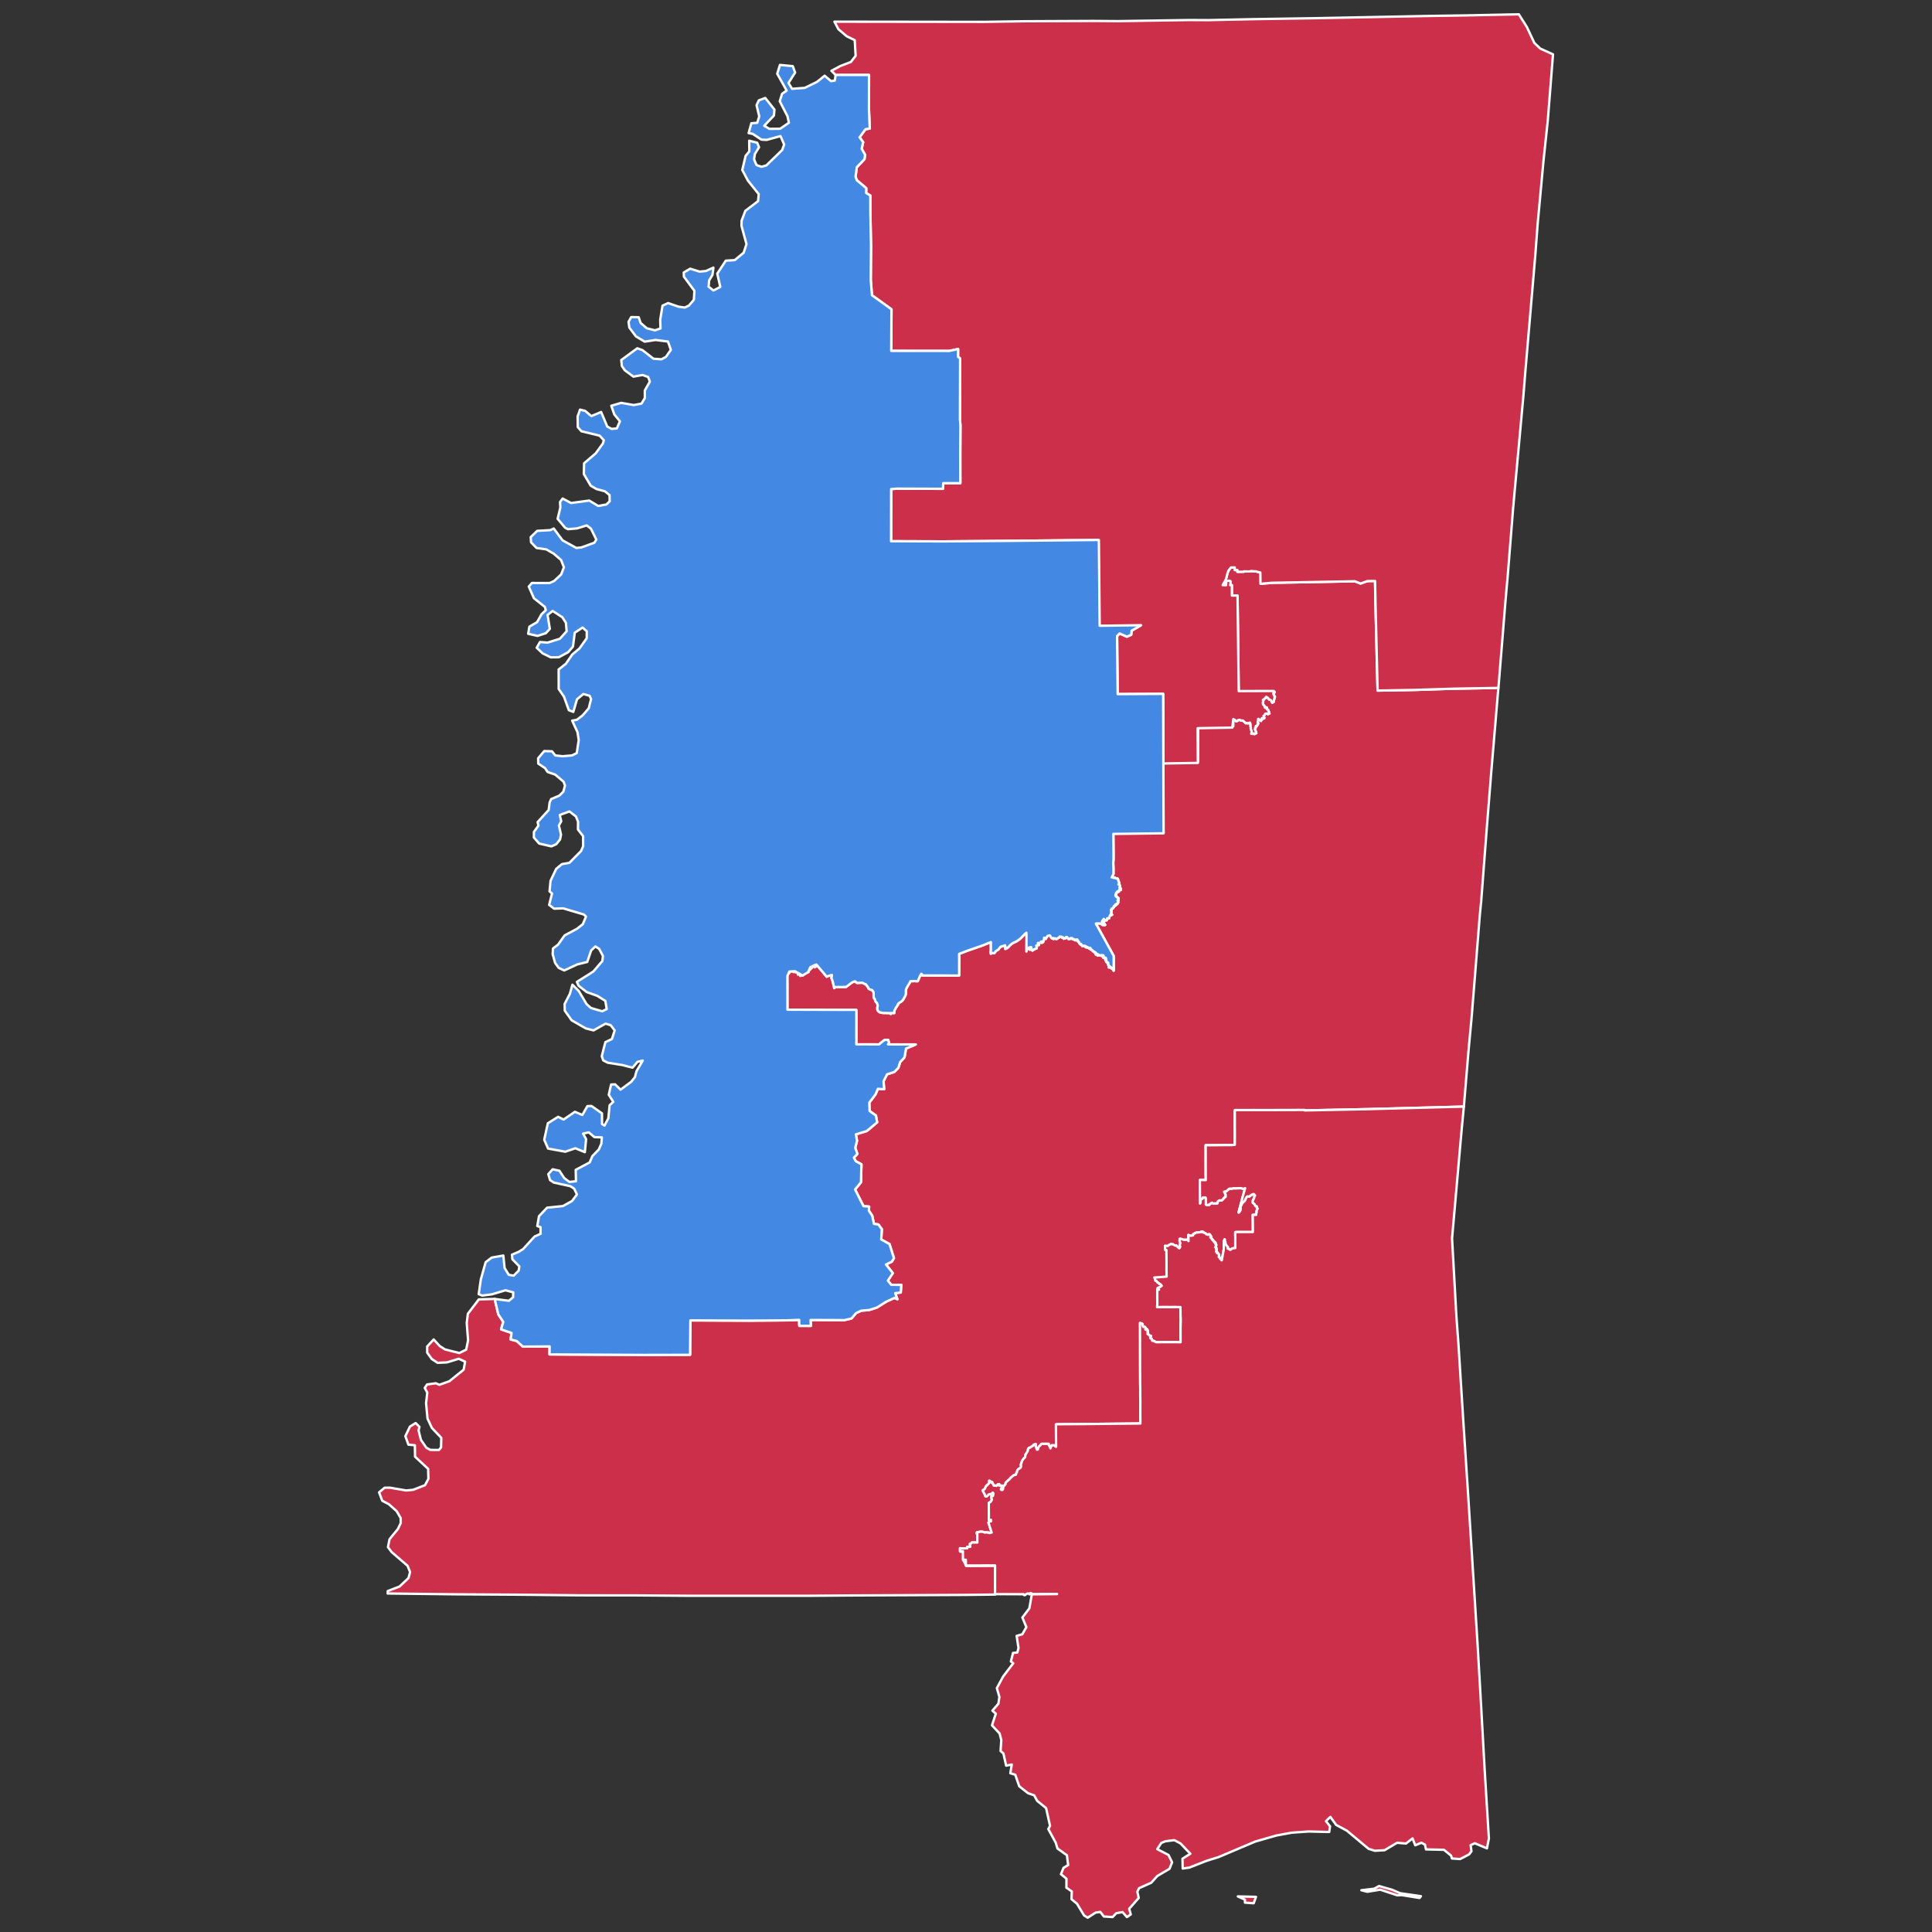 ﻿<?xml version="1.0" encoding="UTF-8" standalone="no"?>
<svg
   version="1.2"
   width="810"
   height="810"
   viewBox="0 0 810 810"
   stroke-linecap="round"
   stroke-linejoin="round"
   id="svg989"
   sodipodi:docname="2008MSCD.svg"
   inkscape:version="1.3.2 (091e20e, 2023-11-25, custom)"
   xmlns:inkscape="http://www.inkscape.org/namespaces/inkscape"
   xmlns:sodipodi="http://sodipodi.sourceforge.net/DTD/sodipodi-0.dtd"
   xmlns="http://www.w3.org/2000/svg"
   xmlns:svg="http://www.w3.org/2000/svg"
   xmlns:rdf="http://www.w3.org/1999/02/22-rdf-syntax-ns#"
   xmlns:cc="http://creativecommons.org/ns#"
   xmlns:dc="http://purl.org/dc/elements/1.1/">
  <rect x="0" y="0" width="810" height="810" fill="#333333" stroke="none"/>
  <defs
     id="defs993" />
  <sodipodi:namedview
     pagecolor="#ffffff"
     bordercolor="#666666"
     borderopacity="1"
     objecttolerance="10"
     gridtolerance="10"
     guidetolerance="10"
     inkscape:pageopacity="0"
     inkscape:pageshadow="2"
     inkscape:window-width="1920"
     inkscape:window-height="1017"
     id="namedview991"
     showgrid="false"
     inkscape:zoom="1"
     inkscape:cx="493.5"
     inkscape:cy="457.5"
     inkscape:window-x="-8"
     inkscape:window-y="-8"
     inkscape:window-maximized="1"
     inkscape:current-layer="svg989"
     inkscape:showpageshadow="2"
     inkscape:pagecheckerboard="0"
     inkscape:deskcolor="#d1d1d1" />
  <g
     id="Mississippi"
     transform="translate(5,5)"
     stroke="white"
     stroke-width="1"
     style="fill:#e27f7f;fill-opacity:1">
    <path
       id="MS-03"
       style="fill:#cc2f4a;fill-opacity:1"
       d="m 512.67,232.9 -0.66,0.006 h -0.555 -0.381 l -0.154,0.176 -0.475,0.604 -0.342,0.459 -0.199,0.416 -0.244,0.609 -0.162,0.662 -0.324,1.346 -0.131,0.434 -0.137,0.34 -0.174,0.391 -0.219,0.383 -0.412,0.654 -0.311,0.547 -0.193,0.379 1.439,0.018 -0.006,-0.105 0.025,-1.391 -0.019,-0.309 0.623,0.025 0.611,-0.094 0.162,0.031 0.424,0.207 -0.006,0.176 0.037,0.201 -0.037,0.258 0.018,0.467 v 0.428 l -0.023,0.074 -0.119,0.025 h 0.734 l 0.008,0.201 -0.008,1.629 0.008,1.24 v 0.396 0.227 0.088 0.377 0.057 0.705 l 2.086,-0.037 h 0.156 l 0.125,-0.006 0.504,40.297 15.018,-0.229 -0.119,0.166 -0.27,0.08 -0.139,0.188 0.062,0.195 0.127,0.018 -0.102,0.25 0.125,0.162 0.096,0.014 -0.025,0.188 0.043,0.1 0.189,0.193 0.174,0.287 -0.031,0.15 -0.068,0.014 -0.057,0.211 -0.082,0.156 0.039,0.213 -0.113,0.363 -0.088,0.143 v 0.213 l -0.088,0.662 -0.188,0.113 -0.102,0.025 -0.182,0.094 -0.15,0.18 -0.312,-0.6 -0.025,-0.182 -0.062,-0.111 -0.107,-0.1 -0.389,-0.264 -0.156,-0.062 -0.162,0.031 -0.057,-0.012 -0.246,-0.312 -0.111,-0.207 -0.107,-0.117 -0.145,-0.107 -0.193,-0.193 -0.283,-0.051 -0.105,-0.188 -0.045,-0.023 -0.057,0.08 -0.105,0.037 -0.031,0.119 -0.145,0.293 -0.17,0.125 -0.213,0.057 -0.162,0.225 -0.113,0.232 -0.295,-0.014 -0.088,0.076 -0.043,0.088 v 0.111 l 0.08,0.381 0.045,0.113 v 0.137 l -0.113,0.195 -0.068,0.199 v 0.094 l 0.156,0.162 v 0.1 l -0.082,0.119 0.006,0.17 0.07,0.117 0.137,0.145 0.031,0.15 0.17,0.049 0.125,0.164 0.031,0.143 0.139,0.225 0.025,0.295 0.043,0.1 0.094,0.1 0.102,-0.012 0.395,-0.176 0.176,0.031 0.105,0.137 -0.043,0.326 -0.006,0.268 0.094,0.107 0.1,0.037 0.102,0.082 0.15,-0.006 0.125,0.074 0.068,0.168 -0.012,0.15 0.031,0.094 0.139,0.162 -0.039,0.15 0.164,0.137 0.025,0.383 0.037,0.068 0.131,0.105 0.006,0.145 -0.199,0.018 -0.15,0.057 -0.221,0.201 h -0.074 l -0.42,-0.25 -0.246,-0.019 -0.389,0.043 -0.168,0.113 -0.014,0.105 -0.062,0.125 -0.088,0.275 -0.105,0.051 -0.088,0.111 -0.039,0.119 -0.25,0.051 0.006,0.08 0.113,0.07 -0.031,0.336 0.1,0.019 0.051,0.082 -0.051,0.055 0.201,0.102 -0.051,0.131 -0.018,0.15 -0.164,0.049 -0.051,-0.057 -0.074,0.076 -0.139,-0.062 -0.213,-0.031 -0.094,0.074 -0.074,-0.094 -0.07,0.037 -0.1,-0.068 -0.119,0.213 0.139,0.018 0.074,0.102 -0.037,0.148 -0.082,0.125 -0.119,-0.074 -0.088,0.068 -0.062,-0.049 -0.068,0.068 -0.031,0.162 0.088,0.062 -0.019,0.207 -0.051,0.094 -0.137,-0.088 -0.096,-0.182 -0.213,-0.037 -0.094,0.049 -0.105,-0.037 -0.025,-0.15 -0.088,-0.08 -0.019,-0.094 -0.162,-0.037 -0.125,-0.232 -0.139,0.088 0.037,0.119 0.006,0.15 0.045,0.055 -0.031,0.164 -0.102,0.049 0.102,0.068 -0.057,0.164 -0.125,0.094 0.037,0.068 -0.037,0.236 -0.062,0.039 -0.008,0.199 0.051,0.145 0.125,0.049 -0.018,0.088 0.119,0.068 -0.07,0.238 -0.08,0.055 -0.057,0.289 -0.139,-0.07 -0.037,0.139 -0.068,0.088 v 0.111 l -0.113,0.057 0.043,0.068 0.014,0.119 -0.102,-0.012 -0.037,0.055 -0.145,-0.043 -0.137,0.074 -0.088,0.006 v 0.102 l 0.1,0.111 -0.137,0.057 -0.113,0.113 0.057,0.08 0.062,0.156 -0.107,-0.025 -0.037,0.133 0.062,0.055 -0.088,0.119 -0.088,-0.057 -0.074,0.125 0.074,0.025 -0.037,0.125 0.068,0.068 -0.139,0.113 -0.037,0.1 0.025,0.176 0.068,0.068 0.102,0.006 0.018,0.125 -0.057,0.043 0.107,0.188 0.113,0.125 0.088,0.244 -0.025,0.076 0.094,0.08 -0.025,0.094 0.07,0.207 -0.07,0.111 0.125,0.014 -0.199,0.131 -0.195,-0.088 -0.074,0.139 0.049,0.055 -0.049,0.082 -0.213,0.025 -0.102,-0.068 -0.006,0.125 -0.15,0.012 0.019,-0.213 -0.07,-0.012 -0.062,0.105 -0.238,-0.131 -0.15,0.025 -0.057,0.131 -0.105,0.012 -0.076,-0.062 -0.062,0.019 -0.27,0.006 -0.094,0.019 0.076,-0.463 0.08,-0.244 -0.023,-0.344 -0.184,-0.486 -0.088,-0.395 -0.137,-0.338 -0.019,-0.088 0.062,-0.219 v -0.105 l -0.074,-0.338 -0.062,-0.281 0.043,-0.312 v -0.174 l -0.068,-0.307 -0.119,-0.406 -0.1,-0.193 -0.221,0.111 -0.094,0.088 -0.131,0.043 -0.119,-0.031 h -0.158 l -0.08,0.057 -0.139,0.006 -0.307,-0.148 h -0.082 l -0.201,0.125 -0.156,0.012 -0.088,-0.031 -0.131,-0.113 -0.113,-0.137 -0.176,-0.176 -0.25,-0.205 -0.125,-0.156 -0.314,-0.256 -0.176,-0.07 -0.201,0.006 -0.477,-0.006 -0.23,-0.1 -0.264,-0.143 -0.252,-0.025 -0.287,0.088 h -0.156 l -0.082,0.168 -0.17,0.068 -0.156,0.139 -0.076,0.023 -0.125,0.107 h -0.225 l -0.094,-0.037 -0.096,-0.182 -0.188,-0.131 -0.162,-0.238 -0.064,-0.062 -0.15,-0.006 -0.143,-0.051 -0.107,-0.043 -0.176,-0.168 -0.012,2.986 -0.652,0.006 -1.623,0.031 -0.301,0.014 -0.238,0.006 -0.334,0.012 h -2.023 -0.641 -0.037 l -0.834,0.006 h -3.041 l -0.068,0.006 -3.115,0.006 h -1.793 l -0.006,0.982 -0.014,2.773 v 0.9 l -0.006,0.938 -0.006,1.818 -0.012,2.662 -0.006,1.062 -0.008,0.988 -0.023,0.1 0.012,2.537 -1.191,-0.006 -3.104,-0.014 -1.041,0.008 -1.742,0.018 -0.809,0.006 -2.17,0.031 -1.059,0.014 -2.67,0.023 h -0.627 l -0.207,0.006 v 0.32 l -0.014,2.256 -0.037,4.688 -0.031,4.449 -0.019,2.256 -0.006,0.775 v 0.193 l -0.012,0.955 -0.014,2.307 -0.031,2.469 -0.006,2.375 -0.006,2.912 -0.006,3.367 v 0.107 0.199 l 0.393,-0.004 -7.027,0.232 h -0.139 l -0.5,-0.031 -2.523,-0.105 h -0.039 l -2.898,0.023 -0.17,0.006 -1.17,0.014 -0.949,0.006 -2.17,0.019 -0.639,-0.025 -0.424,0.025 -0.52,0.006 -0.076,-0.039 -0.195,0.045 -0.203,-0.045 h -0.139 l -0.102,0.065 -1.17,-0.008 h -0.059 l 0.029,2.045 v 0.553 l 0.006,1.57 0.012,0.703 0.006,0.182 0.014,1.922 -0.006,0.207 0.019,1.055 0.006,1.16 -0.014,0.371 v 1.35 l -0.076,0.967 v 0.207 l -0.025,0.445 0.076,1.928 0.014,2.098 -0.006,0.287 0.012,0.215 -0.322,0.527 0.043,0.031 -0.498,0.809 0.164,0.019 0.164,-0.012 0.076,0.088 0.133,-0.019 0.076,0.088 0.221,0.057 0.107,-0.025 0.139,0.025 0.039,-0.062 0.139,-0.07 0.209,0.025 0.031,0.057 -0.082,0.113 0.127,0.088 0.07,-0.019 0.088,0.065 0.285,-0.025 0.062,0.105 h 0.127 l 0.037,0.076 0.133,-0.088 0.096,-0.025 0.051,0.107 0.102,0.043 0.043,0.145 0.019,0.15 0.082,0.107 0.045,0.27 0.006,0.17 0.152,0.213 -0.045,0.062 0.012,0.096 0.146,0.188 0.096,0.082 -0.076,0.219 0.037,0.082 0.107,-0.068 0.051,0.057 -0.088,0.1 -0.065,0.295 -0.125,0.057 -0.141,0.094 v 0.045 l 0.254,0.119 0.082,0.125 0.17,-0.031 0.07,0.082 -0.057,0.105 0.07,0.119 -0.019,0.17 0.119,0.031 0.014,0.051 -0.113,0.182 0.062,0.062 -0.019,0.082 -0.221,0.201 0.019,0.076 0.164,-0.051 0.094,0.068 -0.133,0.045 -0.031,0.057 0.07,0.08 0.145,-0.055 0.076,0.023 0.113,0.119 0.107,0.045 -0.074,0.139 0.107,0.074 -0.025,0.133 -0.107,0.119 0.076,0.131 -0.102,0.014 -0.229,-0.17 -0.025,0.156 -0.189,0.019 -0.019,-0.17 -0.088,0.006 0.025,0.182 -0.164,0.014 0.088,0.188 -0.057,0.164 -0.037,0.264 -0.166,0.031 -0.076,0.074 -0.107,-0.119 -0.277,-0.057 -0.121,0.096 0.014,0.125 0.043,0.1 -0.139,0.057 h -0.145 l -0.025,0.082 0.043,0.082 -0.102,0.082 -0.107,0.031 -0.113,0.074 0.025,0.15 0.107,0.045 0.102,0.119 -0.062,0.051 -0.299,0.137 -0.057,0.088 0.107,0.065 0.102,-0.033 0.113,0.133 -0.1,0.068 -0.076,0.139 v 0.082 l -0.146,-0.019 -0.019,0.107 0.254,0.219 0.234,0.082 0.094,0.068 V 371 l -0.139,0.045 -0.012,0.068 0.24,0.062 0.094,-0.125 0.127,0.182 0.09,0.184 0.094,-0.045 0.139,0.119 0.109,0.133 -0.076,0.057 -0.102,-0.014 -0.019,0.062 0.057,0.158 -0.107,0.006 0.107,0.213 0.07,0.025 -0.014,0.188 0.084,0.15 -0.065,0.076 -0.158,0.012 -0.043,-0.074 h -0.109 l -0.074,0.1 0.082,0.182 0.031,0.195 0.139,0.076 0.051,0.119 -0.051,0.043 0.076,0.076 -0.037,0.131 -0.223,0.32 -0.145,0.125 0.037,0.158 -0.062,0.012 -0.139,-0.043 -0.141,-0.082 0.006,0.156 -0.1,-0.018 -0.084,0.094 0.025,0.068 -0.1,0.113 -0.045,-0.1 -0.152,-0.057 -0.152,0.1 0.127,0.076 0.051,0.125 h 0.146 l -0.076,0.17 -0.158,-0.07 -0.019,0.145 -0.152,0.051 -0.043,0.107 -0.076,0.012 -0.107,-0.074 -0.057,0.105 -0.09,-0.082 -0.082,0.033 -0.025,0.125 0.088,0.125 -0.025,0.238 -0.176,0.014 -0.197,0.113 -0.051,0.143 0.045,0.082 -0.012,0.119 -0.084,0.025 -0.082,-0.043 -0.113,0.012 -0.088,0.088 h -0.166 l -0.037,0.025 0.012,0.119 0.102,0.057 -0.057,0.162 -0.203,-0.055 -0.031,0.105 -0.107,0.139 0.07,0.037 -0.09,0.102 -0.025,0.15 0.141,-0.039 0.107,0.045 -0.019,0.377 0.076,0.068 -0.076,0.113 -0.076,-0.082 -0.068,0.139 0.094,0.082 0.031,0.258 -0.049,0.125 -0.127,0.145 0.076,0.219 -0.09,0.045 -0.062,0.074 -0.051,0.15 v 0.096 l 0.019,0.105 0.158,0.062 0.1,-0.074 -0.094,-0.125 0.045,-0.07 0.373,0.07 -0.254,0.018 v 0.139 l -0.057,0.057 -0.076,0.019 h -0.152 l -0.189,0.055 -0.195,-0.031 -0.031,0.031 -0.008,0.215 -0.15,0.357 -0.141,0.283 0.09,0.049 -0.07,0.277 -0.107,0.012 -0.113,0.051 -0.133,0.025 -0.139,-0.039 -0.336,-0.018 -0.014,0.062 0.051,0.1 0.014,0.127 -0.102,0.287 -0.127,0.082 -0.012,0.113 -0.051,0.068 -0.254,0.045 -0.303,-0.164 h -0.139 l -0.065,0.295 -0.133,0.039 -0.139,-0.145 -0.088,-0.252 -0.096,-0.139 -0.031,-0.137 0.107,-0.088 -0.045,-0.062 -0.203,0.238 -0.031,0.188 -0.043,0.119 -0.076,0.057 -0.133,0.006 -0.152,0.303 -0.113,0.105 -0.008,0.445 0.152,0.045 0.107,-0.057 0.141,0.012 0.074,0.076 -0.006,0.139 0.203,0.125 0.045,-0.031 0.164,-0.006 0.062,0.043 0.006,0.133 0.09,0.238 0.201,0.182 0.096,0.176 -0.127,0.045 -0.234,0.037 -0.715,-0.045 -0.246,-0.162 -0.305,-0.232 -0.232,-0.133 -0.463,-0.105 -1.309,-0.025 -0.285,0.1 0.133,0.264 0.379,0.615 0.266,0.465 0.449,0.816 0.367,0.66 0.184,0.352 0.203,0.35 0.393,0.723 0.309,0.541 0.463,0.854 0.062,0.105 0.52,0.955 0.145,0.264 1.189,2.152 v 0.014 l 0.576,1.035 0.412,0.748 0.006,0.012 1.365,2.486 0.065,0.105 0.006,1.576 -0.014,0.408 0.006,0.352 0.014,0.941 v 1.664 l 0.006,1.236 -0.107,-0.043 -0.07,-0.102 -0.119,-0.326 -0.158,-0.137 0.018,-0.065 0.121,-0.006 0.037,-0.068 -0.062,-0.15 -0.062,0.012 -0.045,0.125 -0.076,0.008 -0.057,-0.17 -0.006,-0.102 -0.102,0.014 -0.127,0.168 -0.076,-0.1 0.096,-0.164 -0.045,-0.143 h -0.068 l -0.025,0.143 -0.158,0.025 -0.203,-0.225 -0.088,-0.207 0.037,-0.133 -0.119,0.057 -0.234,0.051 v 0.125 l -0.115,0.076 -0.316,-0.039 -0.031,-0.082 0.064,-0.068 0.139,-0.057 -0.019,-0.182 0.158,-0.082 -0.133,-0.225 -0.051,-0.189 -0.127,-0.068 -0.062,-0.07 -0.133,0.025 0.006,-0.088 -0.031,-0.213 0.062,-0.277 -0.006,-0.344 -0.043,-0.062 -0.109,0.111 -0.1,0.045 -0.07,-0.082 0.006,-0.1 -0.057,-0.107 -0.057,-0.012 -0.158,0.057 -0.065,-0.039 -0.252,-0.213 0.019,-0.113 0.094,0.045 0.102,-0.033 0.037,-0.111 -0.043,-0.201 -0.082,-0.019 -0.025,-0.125 -0.051,-0.051 -0.189,-0.012 -0.102,-0.031 -0.07,-0.096 -0.025,-0.162 0.271,-0.088 0.014,-0.125 0.068,-0.107 -0.012,-0.062 h -0.121 l -0.119,0.068 -0.088,-0.082 0.012,-0.088 0.146,-0.023 0.088,-0.102 -0.121,-0.188 -0.15,-0.039 -0.172,-0.006 -0.113,-0.025 -0.209,0.176 -0.107,-0.207 0.133,-0.068 -0.113,-0.094 -0.064,0.006 -0.068,0.119 -0.184,0.082 -0.051,-0.17 0.031,-0.221 0.045,-0.037 0.088,0.082 0.045,-0.107 -0.127,-0.113 0.152,-0.25 -0.166,-0.125 -0.215,-0.082 -0.088,0.049 -0.133,-0.057 -0.039,0.176 -0.113,0.057 0.065,0.088 -0.076,0.051 -0.254,-0.145 v -0.113 l 0.139,-0.057 -0.051,-0.1 -0.088,0.031 -0.133,0.119 h -0.209 l -0.145,-0.074 -0.096,-0.006 -0.113,0.062 -0.096,-0.031 -0.113,-0.107 -0.031,-0.133 -0.172,-0.018 -0.082,-0.113 -0.152,-0.012 -0.102,0.037 0.084,0.17 -0.051,0.295 h -0.082 l -0.033,-0.082 0.09,-0.201 -0.065,-0.113 -0.102,0.006 -0.1,-0.207 -0.102,0.102 -0.07,-0.133 0.076,-0.119 -0.102,-0.107 -0.113,-0.043 -0.031,0.062 0.057,0.176 -0.014,0.057 -0.119,0.107 -0.113,0.074 -0.045,-0.031 -0.051,-0.219 0.096,-0.139 -0.025,-0.031 0.006,-0.133 -0.121,-0.094 -0.031,-0.1 0.07,-0.088 -0.059,-0.113 -0.145,0.051 v 0.188 l -0.062,0.006 -0.065,-0.145 -0.076,-0.082 -0.234,-0.1 0.008,-0.068 0.094,-0.064 -0.012,-0.049 -0.324,-0.07 -0.088,-0.088 -0.076,-0.125 -0.068,0.076 -0.07,-0.008 -0.088,-0.326 -0.172,-0.012 -0.057,-0.145 -0.082,-0.006 -0.057,-0.145 -0.115,0.094 -0.068,-0.049 -0.065,-0.121 -0.24,0.014 -0.057,-0.107 0.057,-0.125 0.006,-0.275 -0.031,-0.09 -0.107,-0.119 -0.088,-0.012 -0.107,0.125 -0.127,-0.031 -0.107,0.158 -0.102,0.018 -0.031,-0.289 -0.113,0.019 -0.158,-0.012 -0.141,-0.119 -0.094,0.094 -0.197,-0.019 -0.037,-0.082 0.227,-0.113 -0.031,-0.049 -0.184,-0.039 -0.158,-0.006 -0.119,-0.062 -0.045,0.139 -0.07,0.051 -0.094,-0.062 -0.121,0.068 -0.076,-0.107 0.019,-0.062 0.229,-0.006 0.082,-0.082 -0.096,-0.15 -0.102,-0.043 -0.107,0.145 -0.094,-0.039 -0.102,-0.119 -0.057,-0.131 -0.076,-0.045 -0.121,0.031 0.076,0.221 -0.102,-0.019 -0.176,-0.094 0.057,-0.139 h -0.164 l -0.152,0.088 -0.057,0.006 -0.082,-0.113 -0.039,0.209 -0.057,0.043 -0.082,-0.019 -0.082,-0.162 -0.152,0.037 -0.045,-0.295 -0.051,-0.012 -0.184,-0.195 -0.074,-0.107 -0.014,-0.201 -0.076,-0.074 -0.088,0.037 0.025,0.164 -0.025,0.057 -0.107,0.031 -0.07,-0.062 -0.113,-0.221 -0.178,-0.068 -0.088,-0.057 -0.082,-0.102 -0.033,-0.119 0.059,-0.137 -0.033,-0.076 -0.1,-0.025 -0.096,-0.113 -0.082,-0.025 -0.025,-0.074 0.082,-0.17 -0.025,-0.062 -0.102,-0.043 -0.088,0.043 -0.322,-0.125 -0.09,-0.119 -0.018,-0.283 0.164,-0.119 -0.115,-0.082 -0.082,-0.119 h -0.088 l -0.076,0.176 -0.133,0.045 -0.17,-0.107 -0.006,0.176 -0.178,-0.057 -0.039,0.131 -0.1,0.033 -0.084,-0.113 0.059,-0.15 -0.096,-0.057 -0.164,0.119 -0.051,-0.207 -0.09,-0.065 -0.031,0.088 0.014,0.096 -0.107,0.031 -0.127,-0.107 -0.102,-0.182 -0.121,0.012 -0.068,-0.057 -0.127,0.057 -0.082,-0.057 -0.006,-0.244 -0.127,-0.088 h -0.082 l -0.172,0.125 -0.023,0.113 -0.07,0.037 -0.088,-0.055 -0.019,-0.195 -0.07,-0.062 -0.076,0.006 -0.082,0.145 -0.15,0.074 -0.26,0.076 -0.039,0.195 -0.176,-0.07 -0.223,0.014 -0.076,-0.096 -0.209,-0.395 -0.207,-0.207 -0.115,-0.15 -0.303,-0.039 -0.146,0.062 -0.012,0.121 0.088,0.105 -0.012,0.057 -0.115,0.133 -0.088,0.043 -0.127,0.012 -0.252,-0.031 -0.121,0.064 -0.127,0.15 -0.133,0.031 -0.176,-0.139 -0.065,-0.164 0.133,-0.131 -0.107,-0.045 -0.068,-0.074 -0.09,0.006 -0.031,0.088 -0.285,0.057 -0.057,-0.051 0.057,-0.125 -0.006,-0.094 -0.127,-0.15 -0.094,0.031 -0.057,0.094 -0.076,-0.031 -0.115,-0.145 -0.107,-0.037 -0.158,0.074 h -0.076 l -0.24,-0.051 -0.025,-0.012 -0.012,0.082 -0.133,0.281 -0.209,0.088 -0.311,0.152 -0.359,0.307 -0.336,0.145 -0.164,-0.068 -0.102,-0.062 -0.133,-0.176 -0.09,-0.033 -0.113,0.014 h -0.045 l -0.215,-0.045 -0.133,0.051 -0.062,0.076 -0.076,0.207 -0.195,-0.045 -0.07,-0.094 -0.051,-0.252 -0.031,-0.057 -0.102,0.025 -0.062,0.119 -0.082,0.039 -0.229,-0.082 -0.203,-0.213 -0.252,-0.453 -0.189,-0.389 -0.121,-0.113 -0.229,-0.006 -0.342,0.076 -0.404,0.176 -0.107,0.105 -0.076,0.232 -0.082,0.107 -0.102,0.049 -0.094,0.127 -0.096,0.213 -0.07,0.227 -0.094,0.15 -0.197,0.006 -0.184,-0.164 -0.158,-0.281 -0.094,-0.082 -0.076,0.025 -0.031,0.094 0.088,0.357 0.006,0.088 -0.051,0.113 -0.133,0.102 -0.031,0.094 -0.031,0.25 v 0.184 l -0.07,0.062 -0.252,0.074 -0.065,0.176 0.209,0.15 -0.082,0.127 -0.215,0.119 -0.215,0.137 -0.189,-0.018 -0.064,-0.107 0.014,-0.232 -0.025,-0.113 -0.076,-0.062 -0.115,0.057 -0.023,0.227 -0.115,0.131 -0.271,0.096 -0.279,0.27 -0.184,-0.051 -0.094,-0.119 -0.197,-0.051 -0.107,0.096 0.051,0.1 0.203,0.188 0.184,0.391 -0.057,0.15 -0.102,-0.031 -0.266,0.018 -0.189,-0.057 -0.133,0.076 -0.229,0.176 -0.184,0.1 0.025,0.088 0.146,0.133 0.119,0.145 -0.057,0.332 -0.082,0.252 v 0.193 l -0.152,0.076 -0.139,-0.025 -0.121,0.025 -0.252,0.156 -0.189,0.019 -0.178,0.062 -0.113,0.094 -0.121,0.164 -0.113,0.1 -0.248,0.158 -0.133,0.025 -0.082,-0.064 -0.045,-0.111 0.014,-0.215 -0.057,-0.094 -0.564,0.025 -0.291,0.139 -0.049,-0.096 0.043,-0.062 0.223,-0.188 -0.039,-0.34 0.146,-0.094 0.201,-0.031 0.082,-0.145 -0.062,-0.088 -0.119,-0.043 -0.273,0.062 -0.303,0.119 -0.271,-0.014 -0.316,0.164 -0.041,0.043 0.002,-0.641 0.006,-0.682 0.012,-2.848 -0.012,-0.562 v -0.299 -1.037 l 0.006,-0.756 -0.23,0.119 -0.463,0.287 -0.219,0.162 -0.389,0.324 -0.35,0.332 -0.418,0.443 -0.312,0.336 -0.42,0.438 -0.355,0.332 -0.426,0.35 -0.463,0.35 -0.643,0.418 -0.506,0.281 -0.314,0.162 -0.486,0.219 -0.395,0.207 -0.236,0.137 -0.383,0.27 -0.355,0.305 -0.23,0.225 -0.508,0.568 -0.156,0.156 -0.318,0.256 -0.23,0.156 -0.357,0.193 -0.412,0.176 -0.057,-0.207 0.082,-0.074 0.08,-0.137 -0.037,-0.076 0.037,-0.111 -0.055,-0.338 -0.039,-0.143 -0.088,-0.451 -0.375,0.139 -1.137,0.381 h -0.145 l -0.062,0.068 -0.256,0.119 -0.168,0.156 -0.582,0.848 -0.037,0.039 -0.068,0.055 -0.744,0.445 -0.207,0.123 -0.381,0.451 -0.193,0.324 -0.062,0.068 -0.156,0.062 -0.207,-0.012 -0.332,-0.031 -0.174,0.025 -0.688,0.262 -0.014,-0.588 0.006,-0.438 0.039,-0.986 -0.006,-0.793 v -0.73 l 0.018,-0.611 -0.018,-0.707 -0.264,0.1 -0.9,0.369 -1.35,0.549 -0.557,0.227 -0.963,0.355 -0.994,0.336 -0.656,0.232 -0.844,0.293 -0.486,0.168 -2.051,0.713 -0.619,0.213 -0.6,0.225 -1.576,0.605 -0.775,0.293 -0.662,0.256 -0.018,0.318 0.012,0.693 0.006,0.801 0.006,0.355 -0.006,0.381 0.006,1.35 -0.006,0.361 -0.012,0.562 0.012,1.305 -0.012,0.531 0.006,0.676 -0.006,0.893 0.012,0.842 -1.037,0.008 -0.975,0.012 -1.32,-0.012 h -0.463 l -0.793,-0.008 -0.074,-0.012 -0.846,0.025 -0.344,-0.014 -2.381,-0.018 v 0.018 h -0.926 l -2.25,-0.012 -0.338,-0.006 -0.668,0.012 h -0.307 l -0.23,-0.012 -2.52,-0.006 -0.019,-0.105 -0.088,-0.307 -0.086,-0.113 -0.238,-0.148 -0.057,0.094 -0.275,0.461 -0.1,0.162 -0.307,0.688 -0.199,0.457 -0.531,1.211 h -0.744 l -0.432,-0.031 -0.506,0.006 -0.568,0.012 h -0.475 l -0.082,0.062 -0.068,-0.018 -0.039,-0.025 -0.055,-0.019 -0.019,-0.006 -0.387,0.713 -0.188,0.318 -0.494,0.805 -0.289,0.494 -0.062,0.094 -0.006,0.019 -0.281,0.498 -0.111,0.281 -0.051,0.182 -0.031,-0.006 -0.062,0.293 -0.012,0.156 -0.019,1.006 0.014,0.15 -0.039,0.438 -0.086,0.398 -0.07,0.193 -0.125,0.258 -0.381,0.662 -0.174,0.318 -0.258,0.449 -0.156,0.244 -0.168,0.186 -0.488,0.426 -0.174,0.119 -0.676,0.412 -0.238,0.18 -0.174,0.213 -0.145,0.232 h 0.113 l -0.338,0.512 -0.244,0.398 -0.08,0.15 v -0.094 l -0.469,0.762 0.08,0.006 -0.449,0.738 -0.088,0.193 -0.057,0.199 -0.018,0.27 0.031,0.512 h -0.045 -0.057 l -1.344,-0.014 v 0.352 l -0.031,0.049 -0.068,-0.131 -0.131,-0.131 -0.139,-0.082 -0.225,-0.031 h -0.088 l -0.549,-0.012 -0.619,-0.014 -0.188,-0.006 -0.832,-0.018 h -0.131 -0.355 l -0.139,-0.019 -0.594,-0.156 -0.387,-0.074 -0.295,-0.113 -0.199,-0.162 -0.363,-0.33 -0.08,-0.076 -0.131,-0.268 -0.051,-0.156 -0.062,-0.219 -0.006,-0.031 0.037,-0.406 v -0.307 -0.154 l 0.012,-0.164 0.057,-0.162 0.062,-0.182 -0.023,-0.256 -0.221,-0.742 -0.055,-0.188 -0.062,-0.113 -0.107,-0.105 -0.25,-0.199 -0.143,-0.125 -0.113,-0.156 -0.031,-0.076 -0.068,-0.344 -0.1,-0.475 -0.006,-0.023 -0.045,-0.125 -0.119,-0.131 -0.15,-0.102 -0.1,-0.094 -0.074,-0.131 -0.037,-0.18 v -0.125 -0.607 l -0.006,-0.836 -0.019,-0.48 -0.037,-0.17 -0.051,-0.1 -0.119,-0.182 -0.305,-0.43 -0.145,-0.125 -0.139,-0.051 -0.562,-0.117 -0.18,-0.088 -0.57,-0.406 -0.094,-0.119 -0.055,-0.131 -0.051,-0.25 -0.082,-0.137 -0.225,-0.207 -0.062,-0.088 -0.131,-0.279 -0.125,-0.164 -0.256,-0.205 -0.094,-0.15 -0.045,-0.119 -0.211,0.019 -0.195,-0.057 -0.463,-0.281 -0.273,-0.156 -0.145,-0.049 -0.25,-0.031 -0.949,0.025 -0.332,0.018 -0.744,0.031 -0.244,-0.062 -0.105,-0.08 -0.068,-0.076 -0.139,-0.236 -0.156,-0.139 -0.182,-0.057 -0.188,0.008 -0.174,0.062 -0.656,0.273 -0.244,0.125 -0.207,0.131 -1.094,0.844 -1.062,0.824 -0.119,0.051 -0.168,0.031 -0.17,0.006 h -0.23 l -0.988,0.006 -0.518,0.018 h -0.363 l -0.318,-0.006 -0.207,-0.006 h -0.025 l -1.199,-0.006 -0.256,-0.006 -0.201,0.082 -0.117,0.125 -0.107,0.23 -0.012,0.006 -0.039,0.025 -0.031,0.006 -0.074,-0.27 -0.043,-0.193 -0.006,-0.031 -0.057,-0.225 -0.076,-0.281 -0.105,-0.387 -0.025,-0.193 -0.006,-0.019 0.025,-0.055 -0.162,-0.619 -0.195,-0.705 -0.094,-0.332 -0.068,-0.182 -0.299,-0.717 v -0.182 l 0.168,-0.643 v -0.506 l -0.068,0.137 -0.131,0.031 -0.289,-0.037 -0.225,0.049 -0.705,0.244 -0.32,0.131 -0.244,0.119 -0.18,0.094 -0.207,-0.244 -0.494,-0.586 -0.318,-0.389 -1.051,-1.23 -0.932,-1.117 -0.225,-0.256 -1.156,-1.381 -0.031,0.031 -0.125,0.107 0.145,0.311 v 0.295 l -0.039,0.111 -0.143,0.188 -0.326,0.207 -0.156,0.031 -0.049,-0.019 -0.082,-0.262 0.006,-0.076 0.094,-0.205 0.019,-0.225 v -0.025 l -0.062,-0.324 -0.131,-0.051 -0.145,-0.012 -0.113,0.068 -0.125,0.35 -0.094,0.162 -0.055,0.301 -0.051,0.086 -0.125,0.076 -0.225,-0.045 -0.156,0.014 -0.225,0.068 -0.312,0.031 -0.031,0.062 0.037,0.088 0.119,0.094 0.293,0.018 0.162,0.113 v 0.094 l -0.111,0.105 -0.107,0.019 -0.15,-0.057 -0.055,-0.137 -0.156,0.012 -0.094,0.082 -0.025,0.068 0.08,0.367 -0.006,0.088 -0.057,0.113 -0.131,0.086 -0.344,0.062 -0.137,0.107 -0.156,0.043 -0.076,-0.006 -0.1,0.051 -0.037,0.068 0.037,0.074 0.139,0.062 0.211,0.201 0.045,0.111 -0.068,0.074 -0.119,0.025 -0.176,0.076 -0.381,0.018 -0.168,0.094 -0.133,0.019 -0.068,-0.062 -0.043,-0.139 -0.145,-0.299 -0.068,-0.045 -0.131,0.082 -0.039,0.168 -0.143,0.119 -0.051,0.076 0.006,0.143 0.088,0.182 -0.019,0.094 -0.055,0.094 -0.076,0.037 -0.25,0.037 -0.174,0.062 -0.156,0.125 -0.057,0.088 -0.031,0.137 -0.119,0.324 -0.068,0.008 -0.15,-0.102 -0.074,-0.137 -0.107,-0.051 -0.1,0.019 -0.082,0.082 -0.111,0.174 -0.107,0.119 -0.168,0.057 -0.094,-0.113 0.018,-0.131 0.07,-0.137 0.094,-0.107 0.156,-0.086 0.037,-0.057 -0.037,-0.094 -0.27,-0.113 -0.137,-0.131 -0.094,-0.051 -0.094,0.062 -0.045,0.227 -0.125,-0.008 0.019,-0.262 -0.037,-0.025 -0.088,0.113 -0.162,0.25 -0.119,0.105 -0.082,-0.006 -0.031,-0.037 -0.037,-0.256 -0.031,-0.082 -0.037,-0.219 -0.15,-0.125 -0.088,-0.148 -0.074,-0.156 -0.125,-0.025 -0.312,0.062 h -0.133 l -0.086,-0.037 -0.094,-0.102 -0.119,-0.305 -0.15,-0.051 -0.08,0.062 -0.082,0.25 -0.062,0.088 -0.076,0.025 -0.125,-0.07 -0.188,-0.342 -0.131,-0.076 -0.182,0.045 -0.117,0.131 -0.289,-0.062 -0.125,-0.014 -0.143,0.062 -0.162,0.156 -0.15,0.006 -0.225,-0.062 -0.219,0.082 -0.062,0.088 v 0.074 l 0.111,0.162 0.162,0.057 0.062,0.1 -0.049,0.045 -0.326,0.074 -0.105,0.111 -0.088,0.201 -0.049,0.049 -0.195,0.025 -0.062,-0.049 -0.088,-0.119 -0.117,0.125 -0.014,0.137 0.07,0.168 0.162,0.227 0.037,0.131 -0.068,0.143 v 0.113 l 0.012,0.662 v 0.062 0.336 l 0.006,0.051 v 0.363 l 0.025,2.109 v 1.051 l -0.012,0.455 v 0.705 l -0.006,3.518 v 0.867 0.625 0.019 l 0.012,0.949 -0.025,0.355 -0.006,0.756 0.006,0.656 0.006,0.404 0.019,0.201 0.537,0.012 3.264,0.019 1.611,0.006 h 0.326 l 1.406,0.006 h 0.645 l 1.688,0.006 0.25,0.006 h 0.074 l 1.619,-0.012 1.688,-0.006 h 0.307 l 0.969,-0.008 h 0.67 l 0.531,0.019 0.049,0.031 3.363,-0.025 h 3.031 0.045 0.6 1.156 l 2.15,0.006 h 1.725 l 0.582,0.006 0.619,0.006 -0.006,0.457 v 1.242 l -0.006,3.023 v 1.443 l -0.006,1.58 0.006,0.855 v 1.074 l 0.012,3.66 0.006,0.631 -0.018,0.549 0.643,0.043 0.15,-0.012 0.326,-0.012 h 0.219 0.029 0.025 0.645 l 0.949,-0.008 0.613,-0.006 h 0.707 l 0.469,-0.006 0.619,-0.006 h 0.344 0.512 l 0.42,0.006 0.543,-0.006 h 0.793 l 0.65,-0.012 h 0.025 l 0.662,-0.006 0.67,-0.531 1.094,-0.906 0.318,-0.262 0.031,0.031 0.275,-0.199 0.15,-0.068 0.242,-0.076 0.195,-0.018 0.58,0.037 0.17,0.006 0.182,-0.031 0.111,0.006 0.031,0.219 0.076,0.25 0.023,-0.025 0.219,0.637 0.006,0.031 -0.031,0.062 0.025,0.057 -0.15,0.287 -0.037,-0.025 -0.256,0.488 0.037,0.031 0.139,0.055 0.361,0.019 h 0.037 l 0.113,0.006 0.193,0.019 0.295,0.023 0.262,0.006 h 0.35 l 0.27,-0.006 h 0.338 0.068 0.156 0.363 l 0.611,0.006 0.238,-0.006 h 0.426 0.449 0.094 0.219 0.395 0.262 l 0.412,0.006 h 0.383 0.768 l 0.176,-0.006 0.975,0.014 0.475,-0.006 1.051,-0.006 1.254,-0.006 -3.578,1.498 -0.639,3.691 -1.861,2.029 -0.73,2.4 -1.67,1.699 -3.068,0.99 -1.471,2.9 0.27,3.359 -2.619,-0.189 -1.031,2.379 -2.59,3.42 0.121,3.5 2.65,1.91 0.52,2.852 -4.311,3.629 -4.6,1.42 0.48,2.689 -0.75,2.91 0.889,2.602 -1.439,1.539 0.73,1.49 2.42,1.32 -0.201,7.539 -2.469,3.01 3.52,6.99 2.369,0.191 -0.119,1.709 1.41,2.07 0.73,3.471 1.85,0.229 1.471,2 -0.271,4.311 3.471,1.91 1.869,5.93 -0.898,1.461 -2.441,1.18 2.861,3.629 -2.07,3.15 1.41,1.74 4.199,0.01 -0.209,3.23 -2.32,0.25 0.91,2.561 -1.23,-0.551 -3.279,1.471 -4.182,2.6 -3.17,1 -3.299,0.279 -2.16,1.031 -1.951,2.25 -2.959,0.67 -14.15,-0.06 0.1,2.48 -4.84,-0.01 -0.08,-2.512 -4.67,0.191 -16.25,0.129 -24.67,-0.1 -0.129,14.43 -19.48,0.041 -39.439,-0.201 0.029,-3.369 -11.24,0.09 -2.52,-2.34 -2.551,-0.65 0.35,-2.74 -4.389,-1.51 0.92,-3.1 -2.1,-3.23 -1.49,-6.41 -6.66,0.201 -4.59,6.039 -0.471,3.83 0.561,7.27 -0.791,3.92 -2.859,1.43 -6.029,-1.52 -2.24,-1.439 -2.5,-2.74 -2.721,2.949 -0.01,2.561 1.92,2.68 2.471,1.611 3.92,-0.191 4.939,-1.52 2.65,1.23 -0.6,3.359 -6.012,4.85 -4.219,1.49 -1.4,-0.66 -3.711,0.521 -0.969,1.449 1.061,1.98 -0.512,4.4 0.611,6.459 1.85,3.961 3.92,4.1 -0.1,4.07 -0.92,1.039 -3.58,-0.039 -1.67,-0.9 -2.281,-3.32 -0.969,-3.939 0.359,-1.51 -1.6,-1.58 -2.391,1.5 -1.91,4 1.291,3.559 2.699,0.24 0.08,4.801 5.471,5.09 0.119,4.16 -1.41,2.689 -5.039,1.961 -2.92,0.26 -6.641,-1.15 -2.32,-0.01 -2.35,1.939 1.34,3.541 2.711,1.41 3.309,2.93 1.691,2.9 0.039,2.068 -1.17,2.48 -3.551,4.359 -0.648,3.291 1.57,2.09 6.639,5.721 1.07,2.66 -0.67,2.5 -3.75,3.539 -4.949,1.91 -0.021,1.02 28.691,0.34 25.219,0.15 26.521,0.279 23.559,0.021 22.82,0.17 26.6,-0.01 h 23.791 l 17.219,-0.131 47.9,-0.23 12.41,-0.15 -0.039,-12.039 -12.111,0.09 -1.219,-2.391 -0.021,-3.629 -1.238,0.01 v -1.416 l 2.896,-0.014 -0.006,-0.58 0.019,-0.037 1.252,-0.025 -0.059,-0.189 -0.025,-0.523 -0.084,-0.492 0.303,-0.019 0.146,-0.113 0.232,-0.334 0.096,-0.088 0.154,-0.051 1.604,0.006 0.604,0.006 -0.014,-0.959 -0.019,-1.041 0.014,-0.492 0.014,-0.396 0.006,-0.676 -0.019,-0.037 -0.23,-0.152 -0.027,-0.145 0.084,-0.359 0.25,-0.082 0.648,-0.057 0.514,-0.121 0.391,-0.031 0.52,0.057 0.475,0.09 0.162,0.062 0.166,0.113 0.109,0.045 0.121,0.006 0.643,-0.082 0.121,0.006 0.18,0.057 0.348,0.057 0.396,-0.019 v 0.121 l 0.07,-0.031 0.098,0.105 0.082,-0.049 0.123,0.012 0.096,-0.062 0.121,0.043 0.135,-0.051 0.033,-0.105 0.109,0.012 0.121,-0.037 0.141,0.018 -0.135,-0.428 -0.82,-2.58 -0.373,-1.162 0.104,0.039 h 0.096 l -0.076,-0.146 0.051,-0.023 0.115,-0.197 0.115,-0.043 0.07,-0.178 0.09,-0.018 0.117,0.049 0.115,-0.062 0.146,-0.012 0.109,0.082 v -0.662 h -0.885 l 0.012,-2.082 -0.025,-2.209 0.006,-0.467 v -0.365 l -0.006,-1.457 0.006,-0.26 -0.012,-0.15 -0.006,-0.07 0.062,-0.068 0.457,-0.234 0.18,-0.125 0.18,-0.189 0.096,-0.164 0.012,-0.031 0.027,-0.07 0.307,-0.51 -0.037,-0.246 -0.148,-0.26 -0.084,-0.221 -0.051,-0.221 v -0.271 l 0.031,-0.139 0.104,-0.076 0.449,-0.012 0.166,-0.082 0.059,-0.158 0.006,-0.297 0.084,-0.238 0.051,-0.291 -0.064,-0.189 -0.07,-0.057 -0.18,-0.201 -0.065,0.1 -0.219,0.254 -0.186,0.15 -0.334,0.051 -0.854,0.227 -0.141,0.096 -0.16,0.221 -0.154,0.145 -0.236,0.17 -0.244,0.152 -0.019,0.043 -0.256,0.033 -0.09,-0.025 -0.123,-0.146 -0.146,-0.297 -0.078,-0.326 -0.057,-0.178 -0.688,-1.211 -0.031,-0.062 -0.07,-0.152 -0.006,-0.139 0.141,-0.189 0.525,-0.264 0.129,-0.146 0.146,-0.238 0.123,-0.361 0.174,-0.334 0.211,-0.289 0.244,-0.291 0.371,-0.271 0.213,-0.189 0.275,-0.359 0.135,-0.346 0.059,-0.303 -0.09,-0.336 0.025,-0.125 0.031,0.037 h 0.244 l 0.084,0.102 0.18,0.076 0.045,0.207 0.346,0.277 v 0.107 l 0.148,-0.068 0.141,-0.215 0.219,0.486 0.012,0.023 0.309,0.67 0.166,0.309 0.545,0.006 0.598,0.006 v 0.121 l 0.66,-0.67 0.104,-0.043 h 0.385 l 0.014,0.119 v 0.227 l -0.053,0.252 0.604,0.006 h 0.699 l 0.006,0.557 -0.012,0.057 -0.115,0.139 -0.168,0.057 v 0.348 l -0.154,0.043 h -0.076 l 0.006,0.48 0.154,0.006 -0.006,0.113 h 0.461 l 0.053,-0.096 0.146,-0.145 -0.031,-0.119 0.051,-0.113 -0.039,-0.07 0.07,-0.113 0.09,-0.209 -0.031,-0.201 0.096,-0.309 0.07,-0.178 0.065,-0.074 0.148,-0.064 0.057,-0.113 0.115,-0.088 0.104,-0.152 -0.019,-0.094 0.09,-0.094 0.213,-0.064 0.037,-0.051 v -0.32 l 0.014,-0.164 0.057,-0.164 0.322,-0.379 0.152,-0.139 0.277,-0.209 0.301,-0.309 0.643,-0.512 0.205,-0.34 0.225,-0.252 0.25,-0.203 0.674,-0.58 0.082,-0.082 0.078,-0.025 0.135,-0.113 0.314,-0.068 0.244,-0.133 0.172,0.012 0.117,-0.018 0.115,-0.057 0.018,-0.076 -0.018,-0.164 0.018,-0.102 0.129,-0.271 0.019,-0.057 0.148,-0.221 0.115,-0.176 0.051,-0.348 0.096,-0.322 0.096,-0.17 0.219,-0.34 0.109,-0.107 0.109,-0.062 0.135,-0.033 0.436,-0.303 0.199,-0.145 0.129,-0.15 0.045,-0.107 0.064,-0.266 0.006,-0.139 -0.019,-0.365 -0.045,-0.373 0.031,-0.113 0.205,-0.373 0.053,-0.295 0.146,-0.512 0.045,-0.127 0.16,-0.328 0.174,-0.189 0.314,-0.441 0.283,-0.34 0.107,-0.094 0.18,-0.127 0.098,-0.152 0.031,-0.232 0.014,-0.189 0.051,-0.297 0.014,-0.221 0.037,-0.119 0.232,-0.297 0.121,-0.246 0.146,-0.215 0.238,-0.354 0.174,-0.385 0.065,-0.221 0.09,-0.523 0.031,-0.113 0.109,-0.189 0.211,-0.227 0.096,-0.062 0.117,-0.025 0.236,0.006 0.109,-0.039 0.23,-0.201 0.225,-0.189 0.412,-0.195 0.242,-0.189 0.135,-0.145 0.205,-0.252 0.174,-0.115 0.533,-0.139 0.135,-0.074 -0.006,0.617 -0.045,0.107 0.006,0.139 0.045,0.215 0.076,0.164 0.168,0.227 0.031,0.096 0.019,0.258 0.135,0.221 0.121,0.328 0.18,-0.006 0.129,-0.062 0.064,-0.065 0.065,-0.15 0.09,-0.568 0.057,-0.139 0.398,-0.512 0.09,-0.088 0.314,-0.246 0.102,-0.1 0.117,-0.164 0.18,-0.291 0.096,-0.057 0.576,-0.006 0.457,0.006 0.828,-0.012 0.275,0.006 h 0.885 l 0.006,0.422 0.033,0.102 0.211,0.365 0.309,0.58 0.121,0.26 0.045,0.17 0.033,-0.113 0.141,-0.291 0.191,-0.518 0.168,-0.365 0.609,0.012 0.545,-0.006 0.109,0.064 0.154,0.303 0.057,0.074 0.193,0.133 0.129,0.039 0.211,0.006 0.404,-0.006 v -0.24 l 0.019,-0.668 0.006,-0.297 -0.006,-0.605 -0.019,-0.543 -0.006,-1.477 -0.031,-0.996 0.006,-0.631 0.012,-1.363 v -0.473 l 0.006,-0.619 v -1.191 l 0.004,-0.365 8.906,-0.045 19.17,-0.191 7.43,-0.068 -0.562,-42.053 0.016,0.004 0.166,0.104 0.359,0.102 0.178,0.121 0.065,0.172 v 0.064 l -0.012,0.076 -0.025,0.203 0.051,0.166 0.051,0.07 0.057,0.217 -0.006,0.082 0.059,0.115 0.121,0.082 0.104,-0.018 0.121,-0.07 0.197,-0.033 0.154,0.096 0.236,0.217 0.053,0.135 0.07,0.273 -0.014,0.115 -0.076,0.178 -0.014,0.09 0.045,0.133 0.096,0.084 0.16,-0.006 0.219,-0.293 0.107,-0.025 0.129,0.107 0.012,0.223 0.027,0.115 0.172,0.115 0.096,0.121 -0.031,0.172 -0.07,0.082 -0.039,0.172 0.059,0.104 0.088,0.088 -0.088,0.236 -0.008,0.115 0.045,0.146 v 0.088 l -0.09,0.053 -0.018,0.113 0.107,0.115 0.225,0.045 0.129,0.096 0.197,0.203 0.148,0.084 0.146,0.242 0.102,0.068 0.078,0.008 0.205,-0.065 0.096,0.031 0.031,0.07 -0.045,0.102 -0.152,0.059 -0.078,0.088 -0.096,0.262 0.014,0.115 0.07,0.273 0.09,0.115 0.133,0.07 0.289,0.012 0.102,0.115 -0.012,0.16 0.082,0.107 0.027,0.115 0.006,0.299 0.062,0.07 0.18,0.019 0.225,-0.006 0.32,0.121 0.236,0.006 0.07,0.051 0.065,0.133 0.121,0.104 0.141,0.051 0.104,0.076 0.031,0.039 1.645,0.006 1.396,-0.006 0.287,-0.008 1.281,-0.006 h 2.625 l 0.703,-0.006 1.23,0.025 1.234,0.019 v -1.447 -0.879 l -0.012,-0.434 0.006,-0.229 -0.006,-1.504 -0.006,-0.217 0.031,-0.152 -0.025,0.006 -0.006,-0.816 v -0.057 l 0.031,-1.529 0.025,-0.727 0.027,-0.605 0.018,-0.83 -0.006,-0.158 -0.051,-0.994 -0.039,-1.008 -0.012,-0.459 -0.006,-0.268 0.006,-0.688 -0.039,-1.656 -0.006,-0.09 -1.119,-0.006 -1.127,-0.045 -0.168,-0.006 -2.021,0.031 -1.371,-0.018 -2.105,-0.008 -0.076,0.027 -0.859,0.018 -0.633,0.006 -0.262,-0.018 0.057,-1.014 0.014,-0.191 -0.014,-0.797 -0.006,-0.885 v -0.779 -1.859 l 0.006,-0.25 -0.006,-0.338 0.006,-1.158 0.723,-0.019 -0.115,-0.109 -0.115,-0.189 -0.166,-0.186 -0.172,-0.146 1.082,-0.523 0.037,-0.025 0.59,-0.439 -0.148,-0.09 -0.037,-0.164 -0.141,-0.09 -0.033,-0.109 -0.115,-0.043 -0.057,-0.096 -0.174,-0.141 -0.191,0.006 -0.109,-0.051 -0.012,-0.152 -0.104,-0.109 -0.135,0.014 -0.178,-0.154 -0.084,-0.191 -0.084,0.039 -0.146,-0.045 -0.031,-0.102 -0.123,-0.07 -0.031,-0.135 -0.084,-0.082 -0.051,-0.141 -0.211,-0.127 -0.16,-0.07 -0.16,-0.025 -0.096,-0.16 -0.006,-0.189 -0.135,-0.084 0.039,-0.117 5.719,-0.465 -0.191,-11.93 -0.523,-1.609 0.137,0.019 0.078,0.006 0.127,-0.057 0.27,-0.197 0.154,-0.113 0.404,-0.229 0.365,-0.164 0.16,-0.146 0.287,0.146 0.084,0.031 0.191,0.012 0.18,-0.025 0.109,0.033 0.104,0.088 0.346,0.209 0.436,0.24 h 0.5 l 0.07,-0.012 0.186,0.279 0.244,0.271 0.18,0.166 0.512,0.438 0.18,-0.178 0.098,-0.266 0.102,-0.109 -0.019,-0.127 0.07,-0.074 -0.121,-0.197 -0.059,-0.152 -0.031,-0.24 0.025,-0.191 0.205,-0.443 0.025,-0.152 -0.019,-0.152 -0.217,-0.545 -0.109,-0.393 0.045,-0.254 0.031,-0.025 0.006,-0.166 -0.031,-0.043 -0.019,-0.254 0.334,-0.051 0.557,0.164 0.455,0.102 0.303,0.158 h 0.82 l 0.582,-0.019 h 0.365 l 0.104,-0.025 0.045,0.178 0.154,0.412 -0.014,-1.49 -0.012,-1.096 0.172,0.145 0.43,0.152 0.084,0.019 0.5,0.031 0.475,-0.133 0.32,-0.006 -0.019,-0.146 0.019,-0.178 -0.07,-0.025 0.121,-0.17 0.135,-0.076 0.082,-0.107 0.098,0.037 0.051,-0.076 0.154,-0.037 0.121,-0.096 v -0.107 l 0.166,0.012 0.053,0.064 0.102,-0.141 0.104,-0.012 0.062,-0.09 0.104,-0.025 0.275,-0.133 0.148,0.082 0.178,0.019 0.168,-0.096 0.197,0.039 h 0.123 l 0.141,-0.07 0.199,0.045 0.082,-0.065 0.143,0.039 0.096,-0.045 0.076,-0.094 0.18,-0.019 0.141,0.07 0.109,0.006 0.211,-0.223 0.045,-0.019 0.18,0.031 0.014,0.186 0.135,0.158 0.205,0.057 0.18,-0.006 0.107,0.045 0.078,0.107 0.146,0.025 0.129,-0.014 0.141,0.172 0.104,0.045 0.115,0.145 0.025,0.096 0.154,0.115 0.102,0.037 0.141,-0.031 0.148,0.096 0.07,-0.045 0.129,0.145 0.062,-0.074 h 0.104 l 0.07,-0.084 0.16,-0.006 0.096,-0.037 0.283,-0.014 0.146,0.229 0.129,0.065 -0.039,0.227 0.09,0.008 -0.031,0.102 0.031,0.107 0.141,-0.045 0.045,0.133 0.104,0.006 0.031,0.076 -0.09,0.09 0.104,0.088 -0.199,0.158 -0.129,0.045 0.096,0.07 v 0.076 l 0.143,-0.025 0.141,0.012 0.09,0.07 -0.025,0.107 0.07,0.076 0.012,0.279 0.07,0.096 0.154,-0.019 0.033,0.209 0.127,-0.076 0.148,0.191 -0.129,0.094 0.051,0.115 0.078,0.018 0.141,-0.057 0.019,0.102 0.121,0.158 0.09,0.033 0.051,0.184 0.109,-0.025 0.039,0.164 -0.121,0.065 0.062,0.057 0.053,0.102 0.096,0.006 0.191,0.088 0.18,-0.057 0.065,0.09 -0.084,0.068 0.109,0.057 0.051,0.279 -0.152,0.096 0.018,0.057 h 0.148 l 0.051,0.045 -0.057,0.082 0.146,0.051 0.076,0.115 -0.152,0.113 0.012,0.057 0.18,0.064 -0.211,0.215 0.09,0.217 -0.123,0.006 -0.037,0.158 0.076,0.057 -0.025,0.113 -0.199,0.064 0.193,0.113 0.211,0.065 0.025,0.082 -0.064,0.102 0.096,0.088 -0.051,0.07 -0.141,0.051 0.039,0.121 0.109,0.019 0.082,0.074 -0.082,0.059 0.025,0.057 0.115,-0.006 0.045,0.07 -0.115,0.088 0.107,0.127 -0.082,0.133 0.025,0.064 -0.096,0.062 -0.053,0.166 0.078,0.113 -0.109,0.07 v 0.068 l 0.129,0.084 -0.019,0.113 0.115,-0.019 0.244,0.033 v 0.051 l -0.143,0.088 -0.006,0.051 0.065,0.139 0.025,0.152 0.07,0.025 0.059,-0.076 0.084,0.059 0.062,-0.065 0.193,0.158 0.065,0.025 0.076,0.178 0.084,0.09 0.019,0.152 0.082,0.145 -0.037,0.172 0.07,0.076 0.012,0.248 -0.065,0.17 -0.076,0.076 -0.012,0.127 0.057,0.057 h 0.096 l 0.174,0.172 0.121,0.031 0.045,0.141 -0.057,0.076 0.135,0.209 0.062,-0.096 0.104,-0.037 0.019,0.074 -0.115,0.229 0.41,0.059 -0.033,0.102 0.09,0.176 0.096,-0.018 0.014,0.088 -0.084,0.025 0.045,0.133 0.09,-0.031 0.154,-0.818 0.475,-2.586 0.211,-1.154 0.006,-0.533 0.019,-2.918 0.32,-0.773 0.09,0.172 -0.012,0.178 -0.109,0.254 v 0.17 l 0.082,0.152 0.232,0.172 0.045,0.07 -0.008,0.229 -0.025,0.322 0.033,0.158 0.191,0.242 0.141,0.254 0.148,0.322 0.256,0.268 0.193,0.158 0.107,0.158 -0.062,0.146 0.012,0.195 0.045,0.152 -0.045,0.127 0.359,0.076 0.084,0.031 0.518,0.406 0.27,-0.045 0.109,-0.051 0.326,-0.361 0.154,-0.088 0.205,-0.051 0.533,-0.107 0.537,-0.025 0.084,-0.014 -0.006,-0.494 0.006,-0.906 -0.006,-0.109 v -1.084 -1.508 l -0.014,-1.326 -0.006,-0.768 0.014,-0.463 0.057,-0.051 1.309,-0.012 h 0.654 l 1.801,-0.014 0.27,0.006 h 0.768 l 1.66,-0.006 0.283,-0.006 h 0.596 l -0.006,-0.285 -0.014,-1.383 -0.019,-1.838 -0.006,-0.852 -0.018,-1.801 -0.014,-1.02 1.469,0.006 -0.072,-0.432 -0.012,-0.189 0.025,-0.065 0.16,-0.146 0.064,-0.127 0.039,-0.266 -0.109,-0.209 0.031,-0.152 0.104,-0.184 0.045,-0.172 0.205,-0.449 0.096,-0.127 0.039,-0.107 -0.025,-0.059 -0.283,-0.145 -0.084,-0.186 0.053,-0.266 v -0.158 l -0.078,-0.158 -0.121,-0.09 -0.27,0.025 -0.096,-0.051 -0.225,-0.305 -0.057,-0.133 -0.059,-0.266 -0.141,-0.158 -0.154,-0.102 -0.264,-0.209 -0.178,-0.102 -0.059,-0.059 -0.039,-0.17 v -0.342 l 0.039,-0.406 0.084,-0.26 0.461,-0.875 0.07,-0.363 V 496.625 l 0.051,-0.221 0.154,-0.121 0.135,-0.057 -0.23,-0.242 -0.219,-0.291 -0.127,-0.07 -0.174,0.006 -0.199,0.109 -0.357,0.102 -0.168,0.076 -0.461,0.316 -0.295,0.24 -0.174,0.166 -0.146,0.031 -0.354,-0.039 -0.391,-0.025 -0.07,0.045 -0.256,0.279 h -0.006 l -0.238,0.438 -0.09,0.127 -0.107,0.316 -0.193,0.42 -0.141,0.24 -0.166,0.164 -0.398,0.336 -0.166,0.178 -0.135,0.084 -0.199,0.221 -0.096,0.191 -0.064,0.297 -0.127,0.217 -0.059,0.127 -0.18,0.184 -0.084,0.127 -0.076,0.303 -0.039,0.395 0.014,0.094 0.064,0.152 v 0.186 l -0.059,0.215 -0.07,0.158 v 0.082 l 0.045,0.184 -0.07,0.191 -0.469,0.641 -0.205,0.158 0.006,-0.146 0.188,-0.691 0.082,-0.342 0.75,-2.758 0.373,-1.434 0.57,-2.131 0.371,-1.275 0.275,-0.957 0.135,-0.469 -0.104,0.045 -0.338,0.176 -0.148,0.039 -0.264,-0.006 -0.346,-0.09 -0.441,-0.139 -0.141,-0.025 h -0.264 l -0.551,0.019 -1.609,0.037 -0.352,0.006 -0.193,-0.043 -0.146,0.006 -0.5,0.113 -0.391,0.09 h -0.109 l -0.238,-0.059 -0.102,-0.006 -0.391,0.065 -0.188,0.082 -0.787,0.748 -0.129,0.121 -0.256,0.113 -0.641,0.096 -0.123,0.07 -0.07,0.088 -0.012,0.019 0.16,0.17 0.045,0.076 0.172,0.463 0.193,0.344 0.012,0.062 0.019,0.621 -0.065,0.084 -0.006,0.094 0.053,0.158 -0.174,0.039 -0.18,0.07 -0.09,0.102 -0.154,0.297 -0.172,0.065 -0.084,0.068 -0.012,0.102 -0.065,0.065 -0.039,0.139 -0.059,0.076 -0.197,0.141 -0.135,0.158 -0.199,0.113 -0.205,0.033 h -0.301 l -0.539,0.043 -0.065,0.025 -0.352,0.197 -0.084,0.127 -0.154,0.158 -0.062,0.189 0.006,0.4 -0.143,0.146 -0.191,0.006 -0.211,-0.033 -0.348,0.019 -0.23,-0.045 -0.236,0.033 -0.166,0.082 -0.168,0.045 -0.09,-0.025 -0.09,-0.084 -0.082,0.014 -0.334,-0.33 -0.301,0.115 -0.211,0.17 -0.322,0.184 -0.197,0.166 -0.135,0.254 -0.051,0.037 -0.809,0.006 -0.121,-0.019 -0.32,-0.102 -0.143,0.014 -0.012,-0.09 v -0.348 l 0.019,-0.115 -0.014,-0.766 v -0.799 l -0.019,-0.547 -0.019,-0.113 -0.127,-0.209 -0.801,0.012 -0.328,0.014 -0.076,0.037 0.025,0.133 -0.025,0.127 -0.129,0.178 -0.121,0.082 -0.34,0.109 -0.199,0.201 -0.065,0.414 -0.031,0.715 -0.045,0.152 -0.16,0.299 -0.019,-1.857 -0.006,-1.529 v -0.875 l -0.006,-0.711 -0.019,-2.346 v -1.008 l -0.006,-1.49 0.461,0.006 1.693,0.025 H 500.5 v -0.223 -1.68 l -0.006,-0.736 -0.006,-4.236 -0.006,-2.955 v -1.502 -3.291 l 1.604,0.012 0.807,-0.006 1.66,-0.012 0.879,-0.006 1.242,-0.014 1.545,-0.012 1.025,-0.006 2.398,-0.014 1.037,-0.102 0.006,-0.057 0.019,-0.59 v -0.914 l 0.014,-3.182 -0.014,-1.498 -0.006,-0.602 v -0.375 l -0.006,-0.018 0.006,-2.283 v -0.85 -1.23 -0.863 -1.541 -0.018 l 28.221,-0.379 27.32,-0.551 40.49,-1.07 2.02,-24.209 1.18,-12.551 1.711,-21.24 1.76,-22.129 0.59,-5.93 2.299,-30.021 1.9,-23.85 3.01,-35.619 -19.299,0.35 -15.74,0.5 -15.609,0.279 -0.881,-36.219 -0.189,-9.74 -3.211,0.049 -2.84,1.021 -2.43,-0.951 -34.801,0.65 -4.549,0.4 v -1.463 l 0.006,-1.043 v -0.031 -0.58 l -0.012,-1.227 v -0.332 l -0.324,-0.051 -0.643,-0.15 -0.828,-0.234 -0.367,-0.082 -0.424,-0.037 -0.361,-0.006 -0.492,-0.037 -0.637,-0.039 -0.305,0.025 -0.336,0.096 -0.293,0.043 -0.432,-0.025 h -0.348 l -0.537,-0.023 h -0.828 l -0.051,0.145 -2.654,0.037 -0.006,-0.748 -1.096,0.012 z m -86.672,159.725 0.021,0.09 -0.014,0.088 -0.008,0.004 z"
       sodipodi:nodetypes="cccccccccccccccccccccccccccccccccccccccccccccccccccccccccccccccccccccccccccccccccccccccccccccccccccccccccccccccccccccccccccccccccccccccccccccccccccccccccccccccccccccccccccccccccccccccccccccccccccccccccccccccccccccccccccccccccccccccccccccccccccccccccccccccccccccccccccccccccccccccccccccccccccccccccccccccccccccccccccccccccccccccccccccccccccccccccccccccccccccccccccccccccccccccccccccccccccccccccccccccccccccccccccccccccccccccccccccccccccccccccccccccccccccccccccccccccccccccccccccccccccccccccccccccccccccccccccccccccccccccccccccccccccccccccccccccccccccccccccccccccccccccccccccccccccccccccccccccccccccccccccccccccccccccccccccccccccccccccccccccccccccccccccccccccccccccccccccccccccccccccccccccccccccccccccccccccccccccccccccccccccccccccccccccccccccccccccccccccccccccccccccccccccccccccccccccccccccccccccccccccccccccccccccccccccccccccccccccccccccccccccccccccccccccccccccccccccccccccccccccccccccccccccccccccccccccccccccccccccccccccccccccccccccccccccccccccccccccccccccccccccccccccccccccccccccccccccccccccccccccccccccccccccccccccccccccccccccccccccccccccccccccccccccccccccccccccccccccccccccccccccccccccccccccccccccccccccccccccccccccccccccccccccccccccccccccccccccccccccccccccccccccccccccccccccccccccccccccccccccccccccccccccccccccccccccccccccccccccccccccccccccccccccccccccccccccccccccccccccccccccccccccccccccccccccccccccccccccccccccccccccccccccccccccccccccccccccccccccccccccccccccccccccccccccccccccccccccccccccccccccccccccccccccccccccccccccccccccccccccccccccccccccccccccccccccccccccccccccccccccccccccccccccccccccccccccccccccccccccccccccccccccccccccccccccccccccccccccccccccccccccccccccccccccccccccccccccccccccccccccccccccccccccccccccccccccccccccccccccccccccccccccccccccccccccccccccccccccccccccccccccccccccccccccccccccccccccccccccccccccccccccccccccccccccccccccccccccccccccccccccccccccccccccccccccccccccccccccccccccccccccccccccccccccccccccccccccccccccccccccccccccccccccccccccccccccccccccccccccccccccccccccccccccccccccccccccccccccccccccccccccccccccccccccccccccccccccccccccccccccccccccccccccccccccccccccccccccccccccccccccccccccccccccccccccccccccccccccccccccccccccccccccccccccccccccccccccccccccccccccccccccccccccccccccccccccccccccccccccccccccccccccccccccccccccccccccccccccccccccccccccccccccccccccccccccccccccccccccccccccccccccccccccccccccccccccccccccccccccccccccccccccccccccccccccccccccccccccccccccccccccccccccccccccccccccccccccccccccccccccccccccccccccccccccccccccccccccccccccccccccccccccccccccccccccccccccccccccccccccccccccccccccccccccccccccccccccccccccccccccccccccccccccccccccccccccccccccccccccccccccccccccccccccccccccccccccccccccccccccccccccccccccccccccccccccccccccccccccccccccccccccccccccccccccccccccccccccccccccccccccccccccccccccccccccccccccccccccccccccccccccccccccccccccccccccccccccccccccccccccccccccccccccccccccccccccccccccccccccccccccccccccccccccccccccccccccccccccccccccccccccccccccccccccccccccccccccccccccccccccccccccccccccccccccccccccccccccccccccccccccccccccccccccccccccccccccccccccccccccccccccccccccccccccccccccccccccccccccccccccccccccccccccccccccccccccccccccccccccccccccccccccccccccccccccccccccccccccccccccccccccccccccccccccccccccccccccccccccccc" />
    <path
       id="MS-01"
       style="fill:#cc2f4a;fill-opacity:1"
       d="m 631.789,1 -22.26,0.461 -14.469,0.209 -48.07,0.949 -26.41,0.41 -19.01,0.41 -8.25,-0.039 -18.41,0.289 -11.199,0.17 -10.371,-0.08 -29.01,0.131 -16.9,0.26 -62.58,-0.08 1.67,3.17 3.461,2.93 3.369,1.65 0.381,6.551 -2,2.6 -4.34,1.66 -3.82,2.029 1.77,1.76 13.99,-0.01 -0.019,14.439 0.32,8.021 -1.791,0.299 -2.471,3.41 1.5,1.99 -0.609,2.811 1.42,2.51 -0.24,1.801 -3.229,3.408 -0.541,3.98 0.551,1.48 3.949,3.311 -0.029,2.049 1.74,1.041 0.019,7.16 0.27,14.09 -0.109,14.129 0.5,6.42 8.189,5.9 -0.1,17.43 24.311,0.021 3.719,-0.801 -0.019,3.301 0.859,0.619 -0.059,25.68 0.199,2.371 -0.061,12.029 0.019,12.24 -7.17,0.01 -0.129,2.359 -19.189,-0.07 -2.512,0.182 -0.019,14.479 -0.01,7.391 1.27,-0.01 20.551,0.07 26.58,-0.201 38.4,-0.395 0.01,2.305 0.006,0.705 0.006,0.867 v 0.34 l 0.012,1.756 0.012,2 -0.037,0.83 0.006,1.605 0.045,2.49 -0.025,0.473 -0.025,1.535 0.006,0.666 0.014,0.572 0.006,0.365 v 0.68 l 0.023,3.006 0.014,1.107 0.018,0.062 0.014,0.24 -0.045,0.434 0.006,0.459 -0.006,0.346 v 0.271 2.213 l 0.006,0.977 v 0.654 l -0.023,1.252 -0.006,0.635 0.018,0.561 v 1.383 1.926 l -0.006,3.51 h 0.537 0.367 l 0.311,-0.051 2.918,0.006 2.367,0.006 h 0.723 1.109 1.334 0.705 l 2.043,-0.012 1.004,-0.006 h 0.504 0.15 l 0.941,-0.006 1.326,-0.006 0.076,-0.006 0.852,-0.004 -3.264,1.898 -0.18,1.701 -1.799,0.799 -3.061,-1.34 -1.061,1.1 0.24,24.32 19.08,-0.1 0.08,29.18 14.459,-0.23 -0.08,-14.559 14.531,-0.25 0.426,-3.57 0.176,0.17 0.105,0.043 0.145,0.049 0.15,0.008 0.062,0.062 0.164,0.236 0.188,0.131 0.094,0.182 0.094,0.037 h 0.227 l 0.125,-0.105 0.074,-0.025 0.158,-0.137 0.168,-0.068 0.082,-0.17 h 0.156 l 0.289,-0.088 0.25,0.025 0.264,0.145 0.232,0.1 0.477,0.006 0.201,-0.006 0.176,0.068 0.312,0.256 0.125,0.156 0.252,0.207 0.174,0.174 0.113,0.139 0.133,0.111 0.088,0.031 0.156,-0.012 0.201,-0.125 h 0.08 l 0.309,0.15 0.137,-0.006 0.082,-0.057 h 0.156 l 0.119,0.031 0.133,-0.043 0.094,-0.088 0.219,-0.113 0.1,0.193 0.119,0.406 0.07,0.307 v 0.176 l -0.045,0.312 0.062,0.281 0.076,0.338 v 0.105 l -0.062,0.219 0.018,0.088 0.139,0.338 0.088,0.393 0.182,0.488 0.025,0.344 -0.082,0.242 -0.074,0.463 0.094,-0.018 0.27,-0.006 0.062,-0.019 0.074,0.062 0.107,-0.012 0.057,-0.133 0.15,-0.023 0.238,0.131 0.062,-0.107 0.068,0.014 -0.018,0.213 0.15,-0.014 0.006,-0.125 0.1,0.068 0.213,-0.025 0.051,-0.08 -0.051,-0.057 0.076,-0.137 0.193,0.086 0.201,-0.131 -0.125,-0.012 0.068,-0.113 -0.068,-0.205 0.025,-0.094 -0.096,-0.082 0.025,-0.074 -0.088,-0.244 -0.113,-0.125 -0.105,-0.188 0.057,-0.043 -0.019,-0.125 -0.1,-0.008 -0.07,-0.068 -0.023,-0.174 0.037,-0.102 0.139,-0.111 -0.07,-0.068 0.039,-0.125 -0.076,-0.025 0.076,-0.125 0.088,0.057 0.086,-0.119 -0.062,-0.057 0.039,-0.131 0.105,0.025 -0.062,-0.156 -0.057,-0.082 0.113,-0.113 0.139,-0.055 -0.102,-0.113 v -0.1 l 0.088,-0.006 0.139,-0.076 0.145,0.045 0.037,-0.057 0.1,0.012 -0.012,-0.117 -0.045,-0.07 0.113,-0.055 v -0.113 l 0.068,-0.088 0.039,-0.137 0.137,0.068 0.057,-0.287 0.082,-0.057 0.068,-0.236 -0.119,-0.07 0.019,-0.086 -0.125,-0.051 -0.051,-0.145 0.006,-0.199 0.062,-0.037 0.037,-0.238 -0.037,-0.068 0.125,-0.094 0.057,-0.162 -0.1,-0.068 0.1,-0.051 0.031,-0.162 -0.043,-0.057 -0.006,-0.15 -0.039,-0.119 0.139,-0.086 0.125,0.23 0.164,0.037 0.018,0.094 0.088,0.082 0.025,0.15 0.107,0.037 0.094,-0.051 0.213,0.037 0.094,0.182 0.139,0.088 0.049,-0.094 0.019,-0.207 -0.088,-0.062 0.031,-0.162 0.068,-0.068 0.064,0.051 0.086,-0.07 0.119,0.076 0.082,-0.125 0.039,-0.15 -0.076,-0.1 -0.139,-0.019 0.119,-0.213 0.102,0.07 0.068,-0.039 0.076,0.094 0.094,-0.074 0.213,0.031 0.137,0.062 0.076,-0.074 0.051,0.055 0.162,-0.049 0.019,-0.15 0.049,-0.131 -0.199,-0.1 0.049,-0.057 -0.049,-0.082 -0.102,-0.018 0.031,-0.338 -0.111,-0.068 -0.006,-0.082 0.25,-0.051 0.037,-0.117 0.088,-0.113 0.107,-0.051 0.088,-0.273 0.062,-0.125 0.012,-0.107 0.17,-0.111 0.389,-0.045 0.244,0.019 0.42,0.25 h 0.076 l 0.219,-0.199 0.15,-0.057 0.201,-0.019 -0.006,-0.143 -0.133,-0.107 -0.037,-0.068 -0.025,-0.381 -0.162,-0.139 0.037,-0.148 -0.139,-0.164 -0.031,-0.094 0.014,-0.148 -0.07,-0.17 -0.125,-0.074 -0.15,0.006 -0.1,-0.082 -0.1,-0.037 -0.096,-0.105 0.006,-0.27 0.045,-0.324 -0.107,-0.139 -0.176,-0.031 -0.395,0.176 -0.1,0.012 -0.094,-0.1 -0.045,-0.1 -0.025,-0.293 -0.137,-0.227 -0.031,-0.143 -0.125,-0.162 -0.17,-0.051 -0.031,-0.15 -0.139,-0.143 -0.068,-0.119 -0.006,-0.17 0.08,-0.117 v -0.102 l -0.156,-0.162 v -0.094 l 0.07,-0.199 0.111,-0.193 v -0.139 l -0.043,-0.111 -0.082,-0.383 v -0.111 l 0.045,-0.088 0.088,-0.074 0.293,0.012 0.113,-0.23 0.164,-0.227 0.213,-0.055 0.168,-0.125 0.145,-0.295 0.031,-0.117 0.107,-0.039 0.057,-0.08 0.043,0.025 0.107,0.188 0.281,0.049 0.195,0.193 0.145,0.107 0.105,0.119 0.113,0.205 0.244,0.312 0.057,0.014 0.162,-0.033 0.158,0.062 0.389,0.264 0.105,0.1 0.062,0.113 0.025,0.18 0.314,0.602 0.15,-0.182 0.182,-0.094 0.1,-0.025 0.188,-0.113 0.088,-0.662 v -0.211 l 0.088,-0.145 0.113,-0.363 -0.037,-0.211 0.082,-0.156 0.055,-0.213 0.07,-0.014 0.031,-0.148 -0.176,-0.289 -0.188,-0.193 -0.045,-0.1 0.025,-0.188 -0.094,-0.012 -0.127,-0.164 0.102,-0.25 -0.125,-0.018 -0.062,-0.193 0.137,-0.188 0.27,-0.082 0.207,-0.287 -0.156,-0.074 -0.031,-0.164 -0.107,-0.031 -0.049,-0.117 -0.102,-0.039 -1.629,-0.023 -2.238,0.006 -2.244,0.006 -1.65,0.006 -2.939,0.012 -1.762,0.006 -1.574,0.006 -0.635,0.002 -0.5,-40.082 -2.361,0.039 v -0.158 -0.057 -0.377 -0.088 -0.227 -0.396 l -0.006,-1.24 0.006,-1.629 -0.006,-0.201 h -0.736 l 0.119,-0.025 0.025,-0.076 v -0.428 l -0.019,-0.465 0.037,-0.258 -0.037,-0.201 0.006,-0.176 -0.424,-0.209 -0.162,-0.031 -0.609,0.096 -0.623,-0.025 0.018,0.309 -0.025,1.389 0.006,0.107 -1.439,-0.018 0.193,-0.379 0.312,-0.547 0.41,-0.654 0.219,-0.383 0.174,-0.391 0.139,-0.34 0.131,-0.434 0.324,-1.348 0.162,-0.66 0.242,-0.609 0.199,-0.416 0.344,-0.459 0.473,-0.604 0.156,-0.176 h 0.381 0.553 l 0.662,-0.006 0.012,1.088 1.098,-0.014 0.006,0.75 2.654,-0.039 0.049,-0.145 h 0.83 l 0.535,0.025 h 0.35 l 0.43,0.025 0.293,-0.043 0.336,-0.096 0.307,-0.025 0.635,0.039 0.492,0.037 0.361,0.006 0.424,0.037 0.369,0.082 0.828,0.232 0.643,0.152 0.059,0.01 0.059,4.736 4.76,-0.42 34.801,-0.65 2.43,0.951 2.84,-1.021 3.211,-0.049 0.189,9.74 0.881,36.219 15.609,-0.279 15.74,-0.5 19.299,-0.35 3.012,-37.1 0.898,-10.012 2.271,-28.488 4.309,-47.07 0.76,-9.5 4.201,-49.111 1,-13.27 2.439,-26.41 1.801,-16.84 2.189,-27.811 -5.35,-2.43 -2.49,-2.389 -3.08,-6.57 z m -158.928,256.258 0.156,0.082 0.004,0.006 -0.15,0.086 -0.004,-0.004 -0.055,-0.133 z"
       sodipodi:nodetypes="cccccccccccccccccccccccccccccccccccccccccccccccccccccccccccccccccccccccccccccccccccccccccccccccccccccccccccccccccccccccccccccccccccccccccccccccccccccccccccccccccccccccccccccccccccccccccccccccccccccccccccccccccccccccccccccccccccccccccccccccccccccccccccccccccccccccccccccccccccccccccccccccccccccccccccccccccccccccccccccccccccccccccccccccccccccccccccccccccccccccccccccccccccccccccccccccccccccccccccccccccccccccccccccccccccccccccccccccccccccccccccccccccccccccccccccccccccccccccccccccccccccccccccccccccccccccccccccccccccccccc" />
    <path
       id="MS-02"
       style="fill:#4389e3;fill-opacity:1"
       d="m 322,22.221 -1.141,3.68 3.951,7.07 -1.92,1.35 -0.971,3.141 3.24,6.27 0.58,2.74 -3.631,2.51 -4.549,0.039 -2.16,-1.289 4.07,-4.301 0.219,-2.49 -3.859,-4.869 -2.689,1.01 -0.951,2.061 1.131,4.639 -0.84,2.701 -2.471,0.18 -1.141,4.129 1.701,0.33 3.68,2.41 2.16,0.121 5.811,-1.6 1.539,3.51 -0.82,2.32 -6.619,6.449 -2.041,0.59 -2.119,-0.721 -1.02,-2.41 0.34,-2.229 1.74,-2.82 -0.781,-1.91 -3.33,-0.84 0.041,4.471 -1.531,1.84 -1.42,5.939 2.371,4.48 4.539,5.67 -0.289,2.93 -3.471,2.66 -1.84,1.379 -1.57,4.131 -0.059,2.189 2.09,7.66 -1.182,3.6 -3.75,3.111 -3.75,0.229 -3.568,5.441 1.26,5.559 -2.84,1.51 -2.051,-1.578 0.221,-2.65 1.389,-2.311 0.41,-3.061 -3.09,1.41 -2.67,0.281 -3.98,-1.23 -2.699,1.59 0.07,1.76 4.4,5.92 -0.23,3.76 -2.061,2.42 -1.75,0.83 -2.59,-0.35 -4.41,-1.52 -2.33,1.08 -0.98,5.949 0.131,3.609 -2.33,0.791 -3.42,-0.859 -2.561,-2.201 -0.85,-2.439 -3.109,-0.051 -1.131,1.971 0.34,2.439 2.75,3.67 3.68,2.221 4.561,-0.711 5.189,0.66 1.221,3.51 -2.08,2.92 -1.859,1.012 -3.34,-0.23 -4.65,-3.621 -2.141,-0.76 -6.719,4.92 0.26,2.541 1.219,1.75 3.621,2.67 3.82,-0.689 2.32,0.818 0.75,1.951 -2.121,3.719 v 3.201 l -1.391,2.299 -3.209,0.621 -5.32,-0.92 -4.131,1.219 1.281,3.65 2.34,2.861 -1.301,2.979 -2.18,0.201 -1.84,-0.98 -2.561,-6.1 -4.109,1.719 -2.58,-2.189 -2.16,-0.529 -1.01,2.879 0.07,4.451 1.529,1.74 7.621,1.84 1.77,1.93 -0.4,1.369 -3,4.121 -4.879,4.18 -0.092,4.52 2.881,4.871 2.35,1.369 3.6,0.98 1.941,1.57 0.049,2.609 -1.398,1.35 -3.4,0.609 -3.781,-2.26 -7.609,1.031 -3.52,-1.881 -1.111,1.49 0.141,2.27 -1.141,4.74 3.092,3.689 1.219,0.66 3.811,-0.32 4.061,-1.26 1.789,1.371 2.25,4.561 -0.82,1.328 -5.439,1.971 -2.109,0.221 -5.791,-3.191 -3.689,-4.949 -1.461,0.67 -5.5,0.301 -2.68,2.619 0.111,2.17 2.299,2.381 4.1,0.6 3.102,1.779 3.1,2.67 1.189,3.051 -1.16,3.01 -2.98,2.76 -1.84,0.82 -7.43,-0.01 -1.32,1.5 2.16,4.891 4.58,3.639 0.381,1.391 -1.82,1.75 -1.82,3.27 -3.221,1.871 -0.51,2.99 3.92,0.879 3.48,-1.119 1.68,-1.84 -0.949,-5.83 2.141,-1.67 4.059,2.658 1.5,2.342 0.291,3.52 -2.83,3.15 -5.16,1.609 -3.189,-0.25 -1.371,2.42 2.471,2.33 3.43,1.67 3.379,-0.029 3.922,-2.131 1.988,-2.311 0.771,-5.85 3.279,-2.16 1.75,1.551 -0.029,2.949 -3.041,4.281 -3.02,2.529 -2.66,3.85 -3.039,2.42 0.019,8.17 2.209,3.201 2.041,5.689 1.879,0.721 1.541,-5.281 2.67,-2.209 2.619,0.74 0.621,1.35 -0.971,3.869 -2.57,2.99 -2.41,1.85 -1.99,0.35 2.24,4.82 0.521,3.32 -0.83,5.461 -1.98,0.99 -3.93,0.34 -3.09,-0.32 -1.371,-1.75 -3.25,-0.1 -2.58,3.039 0.06,2.23 2.85,1.889 1.061,1.602 3.18,1.109 3.539,3 0.58,1.59 -0.699,2.59 -1.699,1.65 -3.41,1.439 -0.631,1.4 -0.4,3.17 -4.629,5.07 0.33,1.48 -1.891,2.66 -0.019,2.309 2.219,2.551 5.121,1.18 2.08,-0.91 1.561,-2 0.398,-2.039 -0.889,-3.76 0.979,-1.82 -0.619,-2.621 4.041,-1.5 2.75,2.111 0.879,2.229 -0.039,3.24 2.16,2.781 0.019,4.189 -0.871,2.049 -4.92,4.961 -3.109,0.529 -2.4,1.99 -2.369,5.01 -0.42,4.4 1.039,0.91 -1.209,4.791 2.1,1.58 3.779,-0.131 8.701,2.59 0.869,0.869 -1.34,3.182 -2.42,1.93 -5.211,2.779 -2.738,3.859 -2.121,1.611 -0.141,2.4 1.012,3.648 1.51,2.08 2.318,1.09 5.49,-2.529 4.17,-1.039 1.621,-4.82 1.779,-1.67 1.6,1.02 1.57,2.971 -0.24,2.109 -3.729,4.34 -1.75,1.16 -5.191,3.24 0.691,1.609 3.369,2.641 4.57,1.66 3.289,2.07 0.57,3.449 -1.9,0.91 -4.738,-1.4 -1.791,-1.609 -3.311,-5.531 -2.629,-2.609 -1.09,3.881 -2.18,4.189 0.068,2.811 2.881,4.049 5.92,3.391 3.26,0.83 5.029,-2.82 2.141,0.641 1.68,2.189 -1.139,3.6 -2.762,1.33 -1.5,5.891 0.602,1.73 1.879,0.988 6.131,0.99 4.289,1.102 2.061,-2.451 2.189,-0.52 -2.619,4.48 -0.641,2.449 -1.561,1.961 -4.459,3.299 -2.279,-2.23 -1.691,0.06 -0.979,4.32 1.889,2.939 -1.539,1.471 -0.521,5.439 -1.619,3.051 -1.02,-0.631 -0.041,-4.49 -4.389,-3.08 -1.711,0.051 -2.119,3.699 -3.131,-1.309 -4.74,3.24 -2.279,-1.141 -4.32,2.699 -1.52,6.91 1.629,3.701 7.23,1.318 4.189,-1.449 3.99,1.631 0.521,-5.461 -1.271,-2.311 2.4,-0.52 2.35,1.99 3.111,0.1 -0.191,2.631 -1.09,2.469 -2.68,2.762 -1.129,2.648 -5.852,3.111 0.102,4.779 -2.762,0.289 -2.189,-1.648 -1.99,-3.041 -2.84,-0.609 -1.82,2.029 0.73,2.5 1.57,1.02 6.971,1.551 1.559,1.01 1.18,2.42 -2.02,2.74 -3.859,2.141 -6.631,0.689 -3.389,3.541 -0.73,4.17 1.34,0.43 0.051,2.799 -2.521,1.141 -4.83,5.291 -1.869,1.148 -2.77,1.16 0.129,1.9 2.941,3 -0.262,1.791 -2.09,2.119 -2.07,-0.35 -1.76,-2.871 -0.52,-5.209 -4.879,0.85 -2.531,1.939 -2.01,7.17 -0.91,6.221 1.451,0.6 4.129,-0.529 5.66,-1.689 3.24,0.869 -0.07,2.061 -1.73,1.469 -5.969,-0.76 1.49,6.41 2.1,3.23 -0.92,3.1 4.389,1.51 -0.35,2.74 2.551,0.65 2.52,2.34 11.24,-0.09 -0.029,3.369 39.439,0.201 19.48,-0.041 0.129,-14.43 24.67,0.1 16.25,-0.129 4.67,-0.191 0.08,2.512 4.84,0.01 -0.1,-2.48 14.15,0.06 2.959,-0.67 1.951,-2.25 2.16,-1.031 3.299,-0.279 3.17,-1 4.182,-2.6 3.279,-1.471 1.23,0.551 -0.91,-2.561 2.32,-0.25 0.209,-3.23 -4.199,-0.01 -1.41,-1.74 2.07,-3.15 -2.861,-3.629 2.441,-1.18 0.898,-1.461 -1.869,-5.93 -3.471,-1.91 0.271,-4.311 -1.471,-2 -1.85,-0.229 -0.73,-3.471 -1.41,-2.07 0.119,-1.709 -2.369,-0.191 -3.52,-6.99 2.469,-3.01 0.201,-7.539 -2.42,-1.32 -0.73,-1.49 1.439,-1.539 -0.889,-2.602 0.75,-2.91 -0.48,-2.689 4.6,-1.42 4.311,-3.629 -0.52,-2.852 -2.65,-1.91 -0.121,-3.5 2.59,-3.42 1.031,-2.379 2.619,0.189 -0.27,-3.359 1.471,-2.9 3.068,-0.99 1.67,-1.699 0.73,-2.4 1.861,-2.029 0.639,-3.691 4.131,-1.729 -11.666,-0.023 0.201,-0.383 0.039,0.023 0.148,-0.287 -0.023,-0.057 0.031,-0.062 -0.008,-0.031 -0.219,-0.637 -0.023,0.025 -0.076,-0.25 -0.031,-0.219 -0.111,-0.006 -0.182,0.031 -0.17,-0.006 -0.58,-0.037 -0.193,0.018 -0.244,0.076 -0.15,0.068 -0.275,0.199 -0.031,-0.031 -0.318,0.264 -1.094,0.904 -0.49,0.389 -9.504,-0.019 0.01,-14.439 -28.889,-0.08 -0.021,-14.17 0.84,-1.82 2.281,-0.141 3.27,1.811 2.211,-1.34 1.01,-2.16 2.305,-1.084 0.014,0.029 0.051,-0.043 0.16,-0.027 1.102,1.312 0.225,0.256 0.932,1.119 1.049,1.23 0.32,0.387 0.492,0.588 0.207,0.242 0.182,-0.094 0.244,-0.117 0.318,-0.133 0.707,-0.242 0.225,-0.051 0.287,0.037 0.131,-0.031 0.068,-0.137 v 0.506 l -0.168,0.643 v 0.182 l 0.301,0.719 0.068,0.182 0.094,0.33 0.193,0.705 0.162,0.619 -0.025,0.057 0.008,0.018 0.023,0.193 0.107,0.389 0.074,0.281 0.057,0.225 0.006,0.031 0.043,0.193 0.076,0.268 0.031,-0.006 0.037,-0.025 0.012,-0.006 0.107,-0.23 0.119,-0.125 0.199,-0.08 0.256,0.006 1.201,0.006 h 0.025 l 0.205,0.006 0.318,0.006 h 0.363 l 0.52,-0.019 0.986,-0.006 h 0.232 l 0.168,-0.006 0.17,-0.031 0.117,-0.049 1.064,-0.826 1.094,-0.842 0.205,-0.131 0.244,-0.125 0.656,-0.275 0.176,-0.062 0.188,-0.006 0.182,0.057 0.156,0.137 0.137,0.238 0.068,0.074 0.107,0.082 0.242,0.062 0.744,-0.031 0.332,-0.019 0.949,-0.025 0.25,0.031 0.145,0.051 0.275,0.156 0.463,0.281 0.193,0.055 0.213,-0.018 0.043,0.119 0.094,0.148 0.256,0.207 0.125,0.162 0.133,0.281 0.062,0.088 0.225,0.205 0.08,0.139 0.051,0.248 0.057,0.133 0.094,0.117 0.568,0.406 0.182,0.088 0.562,0.119 0.137,0.049 0.145,0.125 0.307,0.432 0.117,0.182 0.051,0.1 0.037,0.168 0.019,0.48 0.006,0.838 v 0.605 0.125 l 0.037,0.182 0.076,0.131 0.1,0.094 0.15,0.1 0.117,0.131 0.045,0.125 0.006,0.025 0.1,0.475 0.068,0.344 0.031,0.074 0.113,0.156 0.145,0.125 0.25,0.199 0.105,0.107 0.062,0.111 0.057,0.188 0.219,0.744 0.025,0.256 -0.062,0.182 -0.057,0.162 -0.014,0.162 v 0.156 0.307 l -0.037,0.404 0.006,0.031 0.062,0.219 0.051,0.156 0.131,0.27 0.082,0.074 0.361,0.332 0.201,0.162 0.293,0.111 0.389,0.076 0.594,0.156 0.137,0.018 h 0.355 0.133 l 0.83,0.019 0.188,0.006 0.619,0.012 0.551,0.014 h 0.088 l 0.225,0.031 0.137,0.08 0.131,0.131 0.07,0.133 0.031,-0.051 v -0.35 l 1.344,0.012 h 0.057 0.043 l -0.031,-0.512 0.019,-0.268 0.055,-0.201 0.088,-0.193 0.451,-0.736 -0.082,-0.006 0.469,-0.762 v 0.094 l 0.082,-0.15 0.242,-0.4 0.338,-0.512 h -0.111 l 0.143,-0.23 0.176,-0.213 0.238,-0.182 0.674,-0.412 0.176,-0.119 0.486,-0.424 0.17,-0.188 0.156,-0.244 0.256,-0.449 0.176,-0.318 0.381,-0.662 0.125,-0.256 0.068,-0.193 0.088,-0.4 0.037,-0.438 -0.012,-0.148 0.018,-1.006 0.014,-0.156 0.062,-0.295 0.031,0.008 0.049,-0.182 0.113,-0.281 0.281,-0.5 0.006,-0.018 0.062,-0.094 0.287,-0.494 0.494,-0.807 0.188,-0.318 0.387,-0.711 0.019,0.006 0.057,0.018 0.037,0.025 0.068,0.019 0.082,-0.062 h 0.475 l 0.568,-0.014 0.508,-0.006 0.43,0.031 h 0.744 l 0.531,-1.211 0.201,-0.455 0.307,-0.688 0.1,-0.162 0.275,-0.463 0.055,-0.094 0.238,0.15 0.088,0.111 0.088,0.307 0.018,0.105 2.52,0.006 0.232,0.014 h 0.305 l 0.67,-0.014 0.338,0.008 2.25,0.012 h 0.924 v -0.019 l 2.383,0.019 0.344,0.012 0.844,-0.023 0.074,0.012 0.795,0.006 h 0.463 l 1.318,0.012 0.975,-0.012 1.037,-0.006 -0.012,-0.844 0.006,-0.893 -0.006,-0.674 0.012,-0.531 -0.012,-1.307 0.012,-0.561 0.008,-0.363 -0.008,-1.35 0.008,-0.381 -0.008,-0.355 -0.006,-0.799 -0.012,-0.693 0.019,-0.318 0.662,-0.256 0.775,-0.295 1.574,-0.605 0.6,-0.225 0.619,-0.213 2.051,-0.711 0.488,-0.168 0.844,-0.295 0.656,-0.23 0.994,-0.338 0.963,-0.355 0.555,-0.225 1.352,-0.551 0.9,-0.367 0.262,-0.1 0.019,0.705 -0.019,0.611 v 0.73 l 0.006,0.795 -0.037,0.986 -0.006,0.438 0.012,0.586 0.688,-0.262 0.176,-0.025 0.33,0.031 0.207,0.014 0.156,-0.062 0.062,-0.07 0.193,-0.324 0.383,-0.449 0.205,-0.125 0.744,-0.443 0.068,-0.057 0.037,-0.037 0.582,-0.85 0.17,-0.156 0.256,-0.119 0.062,-0.068 h 0.143 l 1.139,-0.381 0.375,-0.137 0.088,0.449 0.037,0.143 0.057,0.338 -0.037,0.113 0.037,0.074 -0.082,0.137 -0.08,0.076 0.055,0.205 0.414,-0.174 0.355,-0.193 0.23,-0.156 0.32,-0.256 0.156,-0.156 0.506,-0.568 0.23,-0.225 0.357,-0.307 0.381,-0.27 0.238,-0.137 0.393,-0.205 0.488,-0.219 0.312,-0.164 0.506,-0.279 0.645,-0.42 0.463,-0.35 0.424,-0.35 0.357,-0.33 0.418,-0.438 0.312,-0.338 0.42,-0.443 0.35,-0.33 0.387,-0.326 0.207,-0.154 v 0.125 1.041 0.303 l 0.012,0.564 -0.012,2.861 -0.006,0.686 -0.006,2.135 v 0.162 l 0.062,-0.156 0.039,-0.15 0.125,-0.246 -0.018,-0.156 0.012,-0.188 0.051,-0.127 0.178,-0.068 0.158,-0.012 0.102,-0.039 0.012,-0.088 -0.051,-0.207 0.07,-0.074 0.316,-0.164 0.271,0.012 0.305,-0.119 0.271,-0.062 0.119,0.045 0.065,0.088 -0.082,0.145 -0.203,0.031 -0.146,0.094 0.039,0.34 -0.221,0.188 -0.045,0.062 0.051,0.094 0.291,-0.137 0.562,-0.025 0.057,0.094 -0.012,0.213 0.043,0.113 0.084,0.062 0.133,-0.025 0.246,-0.156 0.113,-0.1 0.121,-0.164 0.113,-0.094 0.178,-0.062 0.189,-0.019 0.254,-0.156 0.119,-0.025 0.139,0.025 0.152,-0.076 v -0.193 l 0.082,-0.252 0.057,-0.332 -0.119,-0.145 -0.146,-0.133 -0.025,-0.088 0.184,-0.1 0.229,-0.176 0.133,-0.076 0.189,0.057 0.266,-0.019 0.102,0.033 0.057,-0.152 -0.184,-0.389 -0.201,-0.188 -0.051,-0.102 0.107,-0.094 0.195,0.051 0.096,0.119 0.184,0.051 0.277,-0.271 0.271,-0.094 0.115,-0.131 0.025,-0.227 0.113,-0.057 0.076,0.062 0.025,0.113 -0.014,0.232 0.065,0.107 0.189,0.018 0.215,-0.139 0.215,-0.119 0.082,-0.125 -0.209,-0.15 0.065,-0.176 0.252,-0.076 0.07,-0.062 v -0.182 l 0.031,-0.252 0.031,-0.094 0.135,-0.1 0.049,-0.113 -0.006,-0.088 -0.088,-0.357 0.031,-0.094 0.076,-0.025 0.096,0.08 0.158,0.283 0.184,0.164 0.195,-0.006 0.096,-0.152 0.068,-0.225 0.096,-0.215 0.094,-0.125 0.102,-0.051 0.082,-0.105 0.076,-0.232 0.107,-0.107 0.406,-0.176 0.342,-0.074 0.227,0.006 0.121,0.113 0.189,0.389 0.252,0.451 0.203,0.215 0.229,0.08 0.082,-0.037 0.062,-0.119 0.102,-0.025 0.031,0.057 0.051,0.252 0.07,0.094 0.195,0.043 0.076,-0.207 0.065,-0.074 0.133,-0.051 0.215,0.045 h 0.043 l 0.115,-0.014 0.088,0.031 0.133,0.176 0.102,0.062 0.164,0.07 0.336,-0.145 0.359,-0.309 0.311,-0.15 0.209,-0.088 0.133,-0.281 0.014,-0.082 0.025,0.012 0.24,0.051 h 0.076 l 0.158,-0.076 0.107,0.039 0.113,0.145 0.076,0.031 0.057,-0.096 0.096,-0.031 0.125,0.15 0.006,0.096 -0.057,0.125 0.057,0.051 0.285,-0.057 0.031,-0.088 0.09,-0.006 0.068,0.074 0.107,0.045 -0.133,0.131 0.064,0.164 0.176,0.137 0.135,-0.031 0.125,-0.15 0.121,-0.062 0.252,0.031 0.127,-0.012 0.09,-0.045 0.113,-0.131 0.012,-0.057 -0.088,-0.107 0.012,-0.119 0.146,-0.062 0.303,0.037 0.115,0.15 0.209,0.209 0.209,0.395 0.074,0.094 0.223,-0.012 0.176,0.068 0.039,-0.193 0.26,-0.076 0.15,-0.076 0.084,-0.143 0.074,-0.008 0.07,0.065 0.019,0.193 0.088,0.057 0.07,-0.037 0.025,-0.113 0.17,-0.125 h 0.082 l 0.127,0.088 0.006,0.244 0.082,0.057 0.127,-0.057 0.07,0.057 0.119,-0.012 0.102,0.182 0.127,0.105 0.107,-0.031 -0.014,-0.094 0.033,-0.088 0.088,0.062 0.051,0.207 0.164,-0.119 0.096,0.057 -0.057,0.15 0.082,0.113 0.102,-0.031 0.037,-0.131 0.178,0.057 0.006,-0.176 0.17,0.105 0.133,-0.043 0.076,-0.176 h 0.09 l 0.082,0.119 0.113,0.082 -0.164,0.119 0.018,0.281 0.09,0.119 0.322,0.127 0.088,-0.045 0.102,0.045 0.025,0.062 -0.082,0.17 0.025,0.074 0.082,0.025 0.096,0.113 0.102,0.025 0.031,0.074 -0.057,0.139 0.031,0.119 0.082,0.102 0.088,0.055 0.178,0.07 0.113,0.219 0.07,0.062 0.107,-0.031 0.025,-0.057 -0.025,-0.162 0.088,-0.037 0.076,0.074 0.014,0.201 0.076,0.107 0.184,0.193 0.051,0.014 0.043,0.295 0.152,-0.039 0.082,0.164 0.082,0.019 0.057,-0.045 0.039,-0.207 0.082,0.113 0.057,-0.006 0.152,-0.088 h 0.164 l -0.057,0.139 0.178,0.094 0.1,0.019 -0.074,-0.221 0.119,-0.031 0.076,0.043 0.057,0.133 0.102,0.119 0.096,0.037 0.107,-0.145 0.1,0.045 0.096,0.15 -0.082,0.082 -0.229,0.006 -0.018,0.062 0.076,0.107 0.119,-0.07 0.096,0.062 0.068,-0.049 0.045,-0.139 0.119,0.062 0.158,0.006 0.184,0.039 0.033,0.049 -0.229,0.113 0.037,0.082 0.197,0.019 0.094,-0.096 0.141,0.119 0.158,0.014 0.113,-0.019 0.031,0.289 0.102,-0.019 0.107,-0.156 0.127,0.031 0.107,-0.125 0.088,0.012 0.107,0.119 0.033,0.088 -0.006,0.277 -0.059,0.125 0.059,0.107 0.24,-0.014 0.062,0.119 0.07,0.051 0.113,-0.094 0.057,0.145 0.082,0.006 0.057,0.145 0.172,0.012 0.088,0.326 0.07,0.006 0.068,-0.074 0.076,0.125 0.09,0.088 0.322,0.068 0.012,0.051 -0.094,0.062 -0.006,0.07 0.234,0.1 0.074,0.082 0.064,0.145 0.062,-0.006 v -0.189 l 0.146,-0.051 0.057,0.113 -0.07,0.088 0.031,0.102 0.121,0.094 -0.006,0.133 0.025,0.031 -0.096,0.137 0.051,0.221 0.045,0.031 0.113,-0.076 0.121,-0.105 0.012,-0.057 -0.057,-0.176 0.031,-0.062 0.115,0.043 0.1,0.107 -0.076,0.119 0.07,0.131 0.102,-0.1 0.102,0.207 0.102,-0.006 0.062,0.113 -0.088,0.201 0.031,0.08 h 0.082 l 0.051,-0.295 -0.082,-0.17 0.102,-0.037 0.15,0.014 0.082,0.111 0.172,0.019 0.031,0.133 0.113,0.105 0.096,0.031 0.113,-0.062 0.096,0.006 0.145,0.076 h 0.209 l 0.133,-0.119 0.09,-0.031 0.051,0.1 -0.141,0.057 v 0.113 l 0.254,0.145 0.076,-0.051 -0.064,-0.088 0.115,-0.057 0.037,-0.176 0.133,0.057 0.09,-0.051 0.215,0.082 0.164,0.125 -0.152,0.252 0.127,0.113 -0.045,0.107 -0.088,-0.082 -0.045,0.037 -0.031,0.221 0.051,0.168 0.184,-0.08 0.07,-0.121 0.062,-0.006 0.113,0.096 -0.133,0.068 0.107,0.207 0.209,-0.176 0.113,0.025 0.172,0.006 0.152,0.037 0.119,0.189 -0.088,0.1 -0.146,0.025 -0.012,0.088 0.088,0.082 0.121,-0.07 h 0.119 l 0.014,0.065 -0.07,0.105 -0.012,0.125 -0.271,0.088 0.025,0.164 0.068,0.094 0.102,0.031 0.189,0.014 0.051,0.049 0.025,0.127 0.082,0.018 0.045,0.201 -0.039,0.113 -0.1,0.031 -0.096,-0.043 -0.019,0.113 0.254,0.213 0.062,0.037 0.158,-0.057 0.057,0.014 0.059,0.105 -0.008,0.102 0.07,0.08 0.102,-0.043 0.107,-0.113 0.045,0.062 0.006,0.346 -0.064,0.275 0.033,0.215 -0.006,0.088 0.133,-0.025 0.062,0.068 0.127,0.07 0.051,0.188 0.133,0.227 -0.158,0.08 0.018,0.184 -0.139,0.057 -0.062,0.068 0.031,0.082 0.316,0.037 0.113,-0.074 v -0.127 l 0.234,-0.049 0.121,-0.057 -0.039,0.131 0.09,0.207 0.201,0.227 0.158,-0.025 0.025,-0.145 h 0.07 l 0.045,0.145 -0.096,0.164 0.076,0.1 0.127,-0.17 0.1,-0.012 0.006,0.1 0.059,0.17 0.074,-0.006 0.045,-0.125 0.065,-0.014 0.062,0.15 -0.039,0.07 -0.119,0.006 -0.019,0.062 0.158,0.139 0.121,0.326 0.068,0.1 0.107,0.045 -0.006,-1.236 v -1.664 l -0.012,-0.941 -0.006,-0.352 0.012,-0.408 -0.006,-1.576 -0.062,-0.107 -1.367,-2.484 -0.006,-0.014 -0.41,-0.746 -0.576,-1.037 v -0.012 l -1.189,-2.154 -0.146,-0.264 -0.518,-0.953 -0.065,-0.107 -0.461,-0.854 -0.311,-0.539 -0.393,-0.723 -0.201,-0.352 -0.184,-0.352 -0.367,-0.658 -0.449,-0.816 -0.266,-0.465 -0.381,-0.615 -0.133,-0.264 0.285,-0.102 1.311,0.025 0.461,0.107 0.234,0.131 0.303,0.232 0.248,0.164 0.715,0.043 0.234,-0.037 0.125,-0.043 -0.094,-0.176 -0.203,-0.184 -0.088,-0.238 -0.006,-0.131 -0.064,-0.045 -0.164,0.006 -0.043,0.031 -0.203,-0.125 0.006,-0.139 -0.076,-0.074 -0.139,-0.012 -0.107,0.055 -0.152,-0.043 0.006,-0.445 0.113,-0.107 0.152,-0.301 0.133,-0.006 0.076,-0.057 0.045,-0.119 0.031,-0.189 0.203,-0.238 0.043,0.062 -0.107,0.088 0.031,0.139 0.096,0.139 0.088,0.25 0.141,0.145 0.133,-0.037 0.062,-0.295 h 0.139 l 0.305,0.162 0.252,-0.043 0.051,-0.068 0.014,-0.113 0.127,-0.082 0.1,-0.289 -0.012,-0.125 -0.051,-0.102 0.012,-0.062 0.336,0.019 0.139,0.037 0.133,-0.025 0.115,-0.049 0.107,-0.014 0.068,-0.275 -0.088,-0.051 0.139,-0.281 0.152,-0.359 0.006,-0.213 0.031,-0.031 0.197,0.031 0.189,-0.057 h 0.152 l 0.076,-0.019 0.057,-0.055 v -0.139 l 0.252,-0.019 -0.373,-0.068 -0.045,0.068 0.096,0.125 -0.102,0.076 -0.158,-0.062 -0.018,-0.107 v -0.094 l 0.051,-0.15 0.062,-0.076 0.088,-0.043 -0.076,-0.221 0.127,-0.145 0.051,-0.125 -0.031,-0.258 -0.096,-0.08 0.07,-0.139 0.076,0.082 0.076,-0.113 -0.076,-0.07 0.018,-0.375 -0.107,-0.045 -0.139,0.037 0.025,-0.15 0.088,-0.1 -0.068,-0.039 0.107,-0.137 0.031,-0.107 0.203,0.057 0.057,-0.164 -0.102,-0.055 -0.012,-0.121 0.037,-0.023 h 0.164 l 0.09,-0.088 0.113,-0.014 0.082,0.045 0.082,-0.025 0.014,-0.119 -0.045,-0.082 0.051,-0.145 0.195,-0.113 0.178,-0.012 0.025,-0.238 -0.088,-0.127 0.025,-0.125 0.082,-0.031 0.088,0.082 0.057,-0.107 0.107,0.076 0.076,-0.014 0.045,-0.105 0.152,-0.051 0.018,-0.145 0.158,0.068 0.076,-0.168 h -0.145 l -0.051,-0.127 -0.127,-0.074 0.152,-0.102 0.152,0.057 0.043,0.102 0.102,-0.113 -0.025,-0.07 0.082,-0.094 0.102,0.019 -0.006,-0.156 0.139,0.08 0.139,0.045 0.065,-0.014 -0.039,-0.156 0.146,-0.125 0.221,-0.32 0.039,-0.133 -0.076,-0.074 0.051,-0.045 -0.051,-0.119 -0.141,-0.074 -0.031,-0.195 -0.082,-0.182 0.076,-0.102 h 0.107 l 0.045,0.076 0.158,-0.012 0.062,-0.076 -0.082,-0.15 0.012,-0.189 -0.068,-0.023 -0.107,-0.215 0.107,-0.006 -0.057,-0.156 0.018,-0.062 0.102,0.012 0.076,-0.057 -0.107,-0.131 -0.139,-0.119 -0.096,0.043 -0.088,-0.182 -0.127,-0.182 -0.096,0.125 -0.24,-0.062 0.014,-0.07 0.139,-0.043 v -0.057 l -0.096,-0.068 -0.232,-0.082 -0.254,-0.221 0.019,-0.105 0.145,0.018 v -0.08 l 0.076,-0.139 0.102,-0.068 -0.113,-0.133 -0.102,0.031 -0.107,-0.062 0.057,-0.088 0.297,-0.139 0.064,-0.049 -0.102,-0.121 -0.107,-0.043 -0.025,-0.15 0.113,-0.076 0.107,-0.031 0.102,-0.082 -0.045,-0.08 0.025,-0.082 h 0.146 l 0.139,-0.057 -0.045,-0.1 -0.012,-0.127 0.119,-0.094 0.279,0.057 0.107,0.119 0.076,-0.076 0.164,-0.031 0.039,-0.264 0.057,-0.162 -0.09,-0.189 0.166,-0.012 -0.025,-0.182 0.088,-0.006 0.019,0.168 0.189,-0.018 0.025,-0.158 0.227,0.17 0.102,-0.012 -0.076,-0.133 0.107,-0.119 0.025,-0.131 -0.107,-0.076 0.076,-0.139 -0.107,-0.043 -0.113,-0.119 -0.076,-0.025 -0.146,0.057 -0.068,-0.082 0.031,-0.057 0.133,-0.043 -0.096,-0.07 -0.164,0.051 -0.019,-0.074 0.223,-0.201 0.019,-0.082 -0.065,-0.062 0.113,-0.182 -0.012,-0.051 -0.121,-0.031 0.019,-0.17 -0.068,-0.119 0.057,-0.107 -0.07,-0.08 -0.17,0.031 -0.084,-0.127 -0.252,-0.119 v -0.043 l 0.139,-0.094 0.127,-0.057 0.062,-0.295 0.09,-0.102 -0.051,-0.057 -0.107,0.07 -0.039,-0.082 0.076,-0.221 -0.094,-0.08 -0.146,-0.189 -0.012,-0.094 0.043,-0.062 -0.15,-0.215 -0.008,-0.168 -0.043,-0.271 -0.082,-0.105 -0.019,-0.15 -0.045,-0.145 -0.102,-0.045 -0.049,-0.105 -0.096,0.023 -0.133,0.088 -0.039,-0.074 h -0.125 l -0.064,-0.107 -0.283,0.025 -0.09,-0.062 -0.068,0.019 -0.127,-0.088 0.082,-0.113 -0.031,-0.057 -0.209,-0.025 -0.139,0.068 -0.039,0.065 -0.139,-0.025 -0.107,0.025 -0.223,-0.057 -0.076,-0.088 -0.133,0.018 -0.074,-0.088 -0.166,0.014 -0.164,-0.019 0.5,-0.811 -0.045,-0.031 0.324,-0.527 -0.014,-0.213 0.006,-0.289 -0.012,-2.096 -0.076,-1.928 0.025,-0.445 v -0.207 l 0.076,-0.967 v -1.35 l 0.012,-0.371 -0.006,-1.162 -0.019,-1.055 0.008,-0.207 -0.014,-1.92 -0.006,-0.184 -0.012,-0.703 -0.008,-1.568 v -0.553 l -0.019,-1.623 21.062,-0.266 -0.1,-29.279 -0.08,-29.18 -19.08,0.1 -0.24,-24.32 1.061,-1.1 3.061,1.34 1.799,-0.799 0.18,-1.701 3.971,-2.311 -17.371,0.24 -0.34,-35.979 -38.709,0.398 -26.58,0.201 -20.551,-0.07 -1.27,0.01 0.01,-7.391 0.019,-14.479 2.512,-0.182 19.189,0.07 0.129,-2.359 7.17,-0.01 -0.019,-12.24 0.061,-12.029 -0.199,-2.371 0.059,-25.68 -0.859,-0.619 0.019,-3.301 -3.719,0.801 -24.311,-0.021 0.1,-17.43 -8.189,-5.9 -0.5,-6.42 0.109,-14.129 -0.27,-14.09 -0.019,-7.16 -1.74,-1.041 0.029,-2.049 -3.949,-3.311 -0.551,-1.48 0.541,-3.98 3.229,-3.408 0.24,-1.801 -1.42,-2.51 0.609,-2.811 -1.5,-1.99 2.471,-3.41 1.791,-0.299 -0.32,-8.021 0.019,-14.439 -13.99,0.01 -0.35,2.35 -1.609,0.221 L 340.75,26.75 l -3.24,2.6 -5.119,2.49 -5.311,0.4 -1.5,-2.43 2.779,-4.4 -0.979,-2.67 z"
       sodipodi:nodetypes="ccccccccccccccccccccccccccccccccccccccccccccccccccccccccccccccccccccccccccccccccccccccccccccccccccccccccccccccccccccccccccccccccccccccccccccccccccccccccccccccccccccccccccccccccccccccccccccccccccccccccccccccccccccccccccccccccccccccccccccccccccccccccccccccccccccccccccccccccccccccccccccccccccccccccccccccccccccccccccccccccccccccccccccccccccccccccccccccccccccccccccccccccccccccccccccccccccccccccccccccccccccccccccccccccccccccccccccccccccccccccccccccccccccccccccccccccccccccccccccccccccccccccccccccccccccccccccccccccccccccccccccccccccccccccccccccccccccccccccccccccccccccccccccccccccccccccccccccccccccccccccccccccccccccccccccccccccccccccccccccccccccccccccccccccccccccccccccccccccccccccccccccccccccccccccccccccccccccccccccccccccccccccccccccccccccccccccccccccccccccccccccccccccccccccccccccccccccccccccccccccccccccccccccccccccccccccccccccccccccccccccccccccccccccccccccccccccccccccccccccccccccccccccccccccccccccccccccccccccccccccccccccccccccccccccccccccccccccccccccccccccccccccccccccccccccccccccccccccccccccccccccccccccccccccccccccccccccccccccccccccccccccccccccccccccccccccccccccccccccccccccccccccccccccccccccccccccccccccccccccccccccccccccccccccccccccccccccccccccccccccccccccccccccccccccccccccccccccccccccccccccccccccccccccccccccccccccccccccccccccccccccccccccccccccccccccccccccccccccccccccccccccccccccccccccccccccccccccccccccccccccccccccccccccccccccccccccccccccccccccccccccccccccccccccccccccccccccccccccccccccccccccccccccccccccccccccccccccccccccccccccccccccccccccccccccccccccccccccccccccccccccccccccccccccccccccccccccccccccccccccccccccccccccccccccccccccccccccccccccccccccccccccccccccccccccccccccccccccccccccccccccccccccccccccccccccccccccccccccccccccccc" />
    <path
       id="MS-04"
       style="fill:#cc2f4a;fill-opacity:1"
       d="M 608.73 458.949 L 568.24 460.02 L 542.016 460.549 L 542.016 460.355 L 541.234 460.355 L 540.271 460.355 L 539.895 460.338 L 539.496 460.33 L 539.105 460.324 L 538.273 460.363 L 536.639 460.363 L 535.254 460.369 L 534.689 460.375 L 532.453 460.375 L 532.229 460.375 L 530.984 460.381 L 530.209 460.381 L 530.043 460.381 L 529.619 460.387 L 526.049 460.387 L 524.504 460.387 L 522.928 460.387 L 522.467 460.387 L 521.031 460.387 L 520.639 460.381 L 519.818 460.387 L 517.658 460.393 L 515.447 460.393 L 515.318 460.393 L 515.203 460.393 L 513.865 460.387 L 513.025 460.387 L 512.705 460.387 L 512.705 460.965 L 512.705 462.506 L 512.705 463.367 L 512.705 464.598 L 512.705 465.447 L 512.697 467.73 L 512.705 467.75 L 512.705 468.123 L 512.711 468.727 L 512.723 470.223 L 512.711 473.406 L 512.711 474.318 L 512.691 474.908 L 512.686 474.967 L 511.646 475.068 L 509.25 475.08 L 508.225 475.086 L 506.68 475.1 L 505.436 475.111 L 504.557 475.117 L 502.896 475.131 L 502.09 475.137 L 500.486 475.123 L 500.486 478.414 L 500.486 479.918 L 500.494 482.873 L 500.5 487.109 L 500.506 487.844 L 500.506 489.525 L 500.506 489.746 L 500.197 489.746 L 498.506 489.721 L 498.043 489.715 L 498.051 491.205 L 498.051 492.215 L 498.068 494.561 L 498.074 495.271 L 498.074 496.146 L 498.082 497.674 L 498.1 499.531 L 498.26 499.234 L 498.305 499.082 L 498.338 498.365 L 498.402 497.953 L 498.6 497.75 L 498.939 497.643 L 499.062 497.561 L 499.189 497.383 L 499.215 497.256 L 499.189 497.123 L 499.268 497.084 L 499.594 497.072 L 500.395 497.059 L 500.523 497.268 L 500.543 497.383 L 500.561 497.928 L 500.561 498.727 L 500.574 499.494 L 500.555 499.607 L 500.555 499.957 L 500.568 500.045 L 500.709 500.033 L 501.029 500.135 L 501.15 500.154 L 501.959 500.148 L 502.01 500.109 L 502.145 499.855 L 502.344 499.691 L 502.664 499.508 L 502.875 499.336 L 503.176 499.223 L 503.51 499.551 L 503.594 499.539 L 503.684 499.621 L 503.773 499.646 L 503.939 499.602 L 504.105 499.52 L 504.344 499.488 L 504.574 499.533 L 504.92 499.514 L 505.131 499.545 L 505.324 499.539 L 505.465 499.393 L 505.459 498.994 L 505.523 498.803 L 505.678 498.645 L 505.76 498.518 L 506.113 498.322 L 506.176 498.297 L 506.715 498.252 L 507.016 498.252 L 507.221 498.221 L 507.42 498.105 L 507.555 497.947 L 507.754 497.809 L 507.811 497.732 L 507.85 497.592 L 507.914 497.529 L 507.926 497.428 L 508.01 497.357 L 508.184 497.295 L 508.336 496.996 L 508.426 496.895 L 508.605 496.824 L 508.779 496.787 L 508.729 496.629 L 508.734 496.533 L 508.799 496.451 L 508.779 495.83 L 508.766 495.766 L 508.574 495.424 L 508.4 494.961 L 508.355 494.885 L 508.195 494.713 L 508.209 494.693 L 508.279 494.605 L 508.4 494.535 L 509.041 494.441 L 509.299 494.326 L 509.426 494.205 L 510.215 493.457 L 510.4 493.375 L 510.791 493.312 L 510.895 493.318 L 511.131 493.375 L 511.24 493.375 L 511.631 493.287 L 512.131 493.172 L 512.279 493.166 L 512.471 493.211 L 512.824 493.205 L 514.432 493.166 L 514.982 493.146 L 515.246 493.146 L 515.387 493.172 L 515.83 493.312 L 516.176 493.4 L 516.438 493.406 L 516.586 493.369 L 516.926 493.191 L 517.027 493.146 L 516.893 493.615 L 516.617 494.574 L 516.246 495.848 L 515.676 497.979 L 515.305 499.412 L 514.555 502.17 L 514.471 502.514 L 514.285 503.205 L 514.279 503.35 L 514.484 503.191 L 514.951 502.551 L 515.021 502.361 L 514.977 502.178 L 514.977 502.094 L 515.049 501.936 L 515.105 501.721 L 515.105 501.537 L 515.041 501.385 L 515.029 501.289 L 515.066 500.896 L 515.145 500.592 L 515.227 500.465 L 515.406 500.281 L 515.465 500.154 L 515.594 499.939 L 515.656 499.641 L 515.754 499.451 L 515.951 499.229 L 516.086 499.146 L 516.254 498.969 L 516.65 498.633 L 516.816 498.467 L 516.959 498.227 L 517.15 497.809 L 517.26 497.49 L 517.35 497.363 L 517.586 496.926 L 517.592 496.926 L 517.848 496.648 L 517.92 496.604 L 518.311 496.629 L 518.662 496.666 L 518.811 496.635 L 518.982 496.471 L 519.277 496.229 L 519.74 495.912 L 519.906 495.836 L 520.266 495.734 L 520.463 495.627 L 520.637 495.621 L 520.766 495.689 L 520.982 495.982 L 521.213 496.223 L 521.08 496.279 L 520.926 496.4 L 520.873 496.623 L 520.873 496.883 L 520.803 497.244 L 520.342 498.119 L 520.258 498.379 L 520.221 498.785 L 520.221 499.127 L 520.258 499.299 L 520.316 499.355 L 520.496 499.457 L 520.758 499.666 L 520.912 499.768 L 521.053 499.926 L 521.111 500.193 L 521.168 500.326 L 521.393 500.631 L 521.49 500.682 L 521.758 500.656 L 521.881 500.744 L 521.957 500.902 L 521.957 501.061 L 521.906 501.328 L 521.99 501.512 L 522.271 501.658 L 522.297 501.715 L 522.258 501.822 L 522.162 501.949 L 521.957 502.4 L 521.912 502.57 L 521.811 502.754 L 521.777 502.906 L 521.887 503.115 L 521.848 503.383 L 521.783 503.51 L 521.623 503.654 L 521.598 503.719 L 521.611 503.908 L 521.682 504.34 L 520.213 504.334 L 520.227 505.355 L 520.246 507.156 L 520.252 508.006 L 520.271 509.846 L 520.283 511.227 L 520.289 511.512 L 519.693 511.512 L 519.412 511.518 L 517.752 511.525 L 516.982 511.525 L 516.713 511.518 L 514.912 511.531 L 514.258 511.531 L 512.951 511.543 L 512.893 511.594 L 512.881 512.057 L 512.887 512.824 L 512.898 514.15 L 512.898 515.66 L 512.898 516.744 L 512.904 516.852 L 512.898 517.758 L 512.904 518.254 L 512.822 518.266 L 512.283 518.291 L 511.752 518.398 L 511.547 518.449 L 511.393 518.539 L 511.064 518.9 L 510.957 518.951 L 510.688 518.994 L 510.168 518.59 L 510.084 518.557 L 509.725 518.48 L 509.77 518.355 L 509.725 518.203 L 509.713 518.006 L 509.777 517.859 L 509.668 517.701 L 509.475 517.543 L 509.219 517.277 L 509.072 516.953 L 508.932 516.699 L 508.738 516.459 L 508.707 516.301 L 508.732 515.977 L 508.738 515.748 L 508.693 515.678 L 508.463 515.508 L 508.379 515.355 L 508.379 515.184 L 508.488 514.93 L 508.5 514.752 L 508.412 514.582 L 508.09 515.355 L 508.072 518.271 L 508.064 518.805 L 507.854 519.959 L 507.379 522.547 L 507.227 523.365 L 507.137 523.396 L 507.092 523.264 L 507.174 523.238 L 507.162 523.148 L 507.066 523.168 L 506.977 522.99 L 507.008 522.889 L 506.598 522.832 L 506.713 522.604 L 506.693 522.527 L 506.592 522.564 L 506.527 522.66 L 506.393 522.451 L 506.451 522.375 L 506.406 522.236 L 506.283 522.203 L 506.111 522.033 L 506.014 522.033 L 505.957 521.975 L 505.969 521.85 L 506.047 521.773 L 506.111 521.602 L 506.098 521.354 L 506.027 521.277 L 506.066 521.107 L 505.982 520.961 L 505.963 520.809 L 505.881 520.721 L 505.803 520.543 L 505.738 520.518 L 505.547 520.357 L 505.482 520.422 L 505.398 520.365 L 505.342 520.441 L 505.271 520.416 L 505.246 520.264 L 505.182 520.123 L 505.188 520.072 L 505.328 519.984 L 505.328 519.934 L 505.084 519.902 L 504.969 519.92 L 504.988 519.807 L 504.859 519.725 L 504.859 519.654 L 504.969 519.584 L 504.893 519.471 L 504.943 519.307 L 505.039 519.242 L 505.014 519.18 L 505.098 519.045 L 504.988 518.92 L 505.104 518.83 L 505.059 518.76 L 504.943 518.766 L 504.918 518.709 L 505 518.652 L 504.918 518.576 L 504.809 518.557 L 504.77 518.438 L 504.912 518.387 L 504.963 518.316 L 504.867 518.227 L 504.93 518.125 L 504.904 518.043 L 504.693 517.98 L 504.5 517.865 L 504.699 517.803 L 504.725 517.688 L 504.648 517.631 L 504.688 517.473 L 504.809 517.467 L 504.719 517.252 L 504.93 517.035 L 504.752 516.973 L 504.738 516.916 L 504.893 516.801 L 504.814 516.688 L 504.668 516.637 L 504.725 516.555 L 504.674 516.51 L 504.527 516.51 L 504.508 516.453 L 504.662 516.357 L 504.609 516.078 L 504.502 516.021 L 504.584 515.951 L 504.52 515.863 L 504.342 515.92 L 504.148 515.83 L 504.053 515.824 L 504.002 515.723 L 503.938 515.666 L 504.059 515.604 L 504.021 515.438 L 503.912 515.463 L 503.859 515.279 L 503.771 515.248 L 503.648 515.09 L 503.629 514.988 L 503.488 515.045 L 503.412 515.025 L 503.359 514.912 L 503.488 514.816 L 503.342 514.627 L 503.213 514.703 L 503.182 514.492 L 503.027 514.512 L 502.957 514.418 L 502.943 514.139 L 502.873 514.062 L 502.898 513.953 L 502.809 513.885 L 502.668 513.871 L 502.527 513.896 L 502.527 513.82 L 502.432 513.752 L 502.559 513.707 L 502.758 513.549 L 502.654 513.459 L 502.744 513.371 L 502.713 513.295 L 502.609 513.289 L 502.564 513.156 L 502.424 513.199 L 502.393 513.092 L 502.424 512.99 L 502.334 512.984 L 502.373 512.756 L 502.244 512.693 L 502.098 512.465 L 501.816 512.477 L 501.719 512.516 L 501.559 512.521 L 501.488 512.604 L 501.387 512.604 L 501.322 512.68 L 501.193 512.533 L 501.123 512.578 L 500.977 512.482 L 500.834 512.516 L 500.732 512.477 L 500.578 512.363 L 500.553 512.268 L 500.438 512.121 L 500.334 512.078 L 500.193 511.906 L 500.066 511.918 L 499.918 511.893 L 499.842 511.785 L 499.732 511.742 L 499.553 511.748 L 499.348 511.689 L 499.213 511.531 L 499.201 511.348 L 499.021 511.316 L 498.977 511.336 L 498.764 511.557 L 498.656 511.551 L 498.514 511.48 L 498.336 511.5 L 498.258 511.596 L 498.162 511.641 L 498.021 511.602 L 497.938 511.664 L 497.738 511.621 L 497.598 511.689 L 497.477 511.689 L 497.277 511.652 L 497.111 511.748 L 496.932 511.729 L 496.783 511.646 L 496.508 511.779 L 496.406 511.805 L 496.342 511.893 L 496.238 511.906 L 496.137 512.045 L 496.086 511.982 L 495.918 511.969 L 495.918 512.078 L 495.797 512.172 L 495.643 512.211 L 495.592 512.287 L 495.496 512.248 L 495.412 512.355 L 495.277 512.432 L 495.156 512.604 L 495.227 512.629 L 495.207 512.807 L 495.227 512.953 L 494.906 512.959 L 494.432 513.092 L 493.932 513.061 L 493.848 513.041 L 493.418 512.889 L 493.246 512.742 L 493.258 513.84 L 493.271 515.33 L 493.117 514.918 L 493.072 514.74 L 492.971 514.766 L 492.605 514.766 L 492.021 514.785 L 491.201 514.785 L 490.9 514.627 L 490.445 514.525 L 489.887 514.359 L 489.553 514.41 L 489.572 514.664 L 489.605 514.709 L 489.6 514.873 L 489.566 514.898 L 489.521 515.152 L 489.631 515.545 L 489.85 516.092 L 489.867 516.244 L 489.842 516.395 L 489.637 516.84 L 489.611 517.029 L 489.645 517.271 L 489.701 517.422 L 489.822 517.619 L 489.752 517.695 L 489.771 517.822 L 489.67 517.93 L 489.574 518.197 L 489.395 518.373 L 488.881 517.936 L 488.701 517.771 L 488.457 517.498 L 488.271 517.221 L 488.201 517.232 L 487.701 517.232 L 487.266 516.992 L 486.92 516.783 L 486.816 516.693 L 486.709 516.662 L 486.529 516.688 L 486.336 516.674 L 486.254 516.643 L 485.965 516.496 L 485.805 516.643 L 485.439 516.809 L 485.035 517.035 L 484.881 517.15 L 484.611 517.348 L 484.484 517.404 L 484.406 517.398 L 483.445 517.258 L 483.451 517.854 L 483.49 518.932 L 483.502 519.064 L 484.027 519.07 L 484.021 519.432 L 484.016 519.648 L 484.035 519.934 L 484.029 520.51 L 484.043 521.303 L 484.055 523.092 L 484.055 523.137 L 484.061 523.275 L 484.061 524.975 L 484.061 525.514 L 484.049 526.383 L 484.055 526.49 L 484.066 526.928 L 484.055 527.074 L 484.086 528.621 L 484.1 530.229 L 482.82 530.322 L 482.365 530.361 L 481.412 530.426 L 481.041 530.457 L 480.451 530.508 L 480.145 530.527 L 479.979 530.533 L 479.422 530.57 L 478.961 530.604 L 479.006 530.66 L 479.172 531.062 L 479.211 531.33 L 479.273 531.367 L 479.229 531.502 L 479.363 531.584 L 479.369 531.775 L 479.465 531.936 L 479.625 531.961 L 479.785 532.031 L 479.996 532.158 L 480.049 532.299 L 480.131 532.381 L 480.164 532.516 L 480.285 532.584 L 480.316 532.688 L 480.465 532.732 L 480.547 532.693 L 480.631 532.885 L 480.811 533.037 L 480.945 533.025 L 481.047 533.133 L 481.061 533.285 L 481.168 533.338 L 481.361 533.33 L 481.533 533.471 L 481.592 533.566 L 481.707 533.611 L 481.738 533.719 L 481.879 533.809 L 481.918 533.975 L 482.064 534.064 L 481.477 534.504 L 481.438 534.529 L 480.355 535.051 L 480.529 535.197 L 480.695 535.383 L 480.811 535.574 L 480.926 535.682 L 480.201 535.701 L 480.195 536.861 L 480.201 537.199 L 480.195 537.447 L 480.195 539.309 L 480.195 540.088 L 480.201 540.973 L 480.215 541.77 L 480.201 541.961 L 480.145 542.975 L 480.406 542.994 L 481.041 542.988 L 481.898 542.969 L 481.975 542.943 L 484.082 542.949 L 485.451 542.969 L 487.475 542.936 L 487.641 542.941 L 488.768 542.986 L 489.887 542.992 L 489.895 543.082 L 489.932 544.738 L 489.926 545.428 L 489.932 545.695 L 489.945 546.154 L 489.982 547.16 L 490.035 548.154 L 490.041 548.314 L 490.021 549.143 L 489.996 549.748 L 489.971 550.475 L 489.938 552.004 L 489.938 552.061 L 489.943 552.877 L 489.969 552.871 L 489.938 553.023 L 489.943 553.24 L 489.949 554.744 L 489.943 554.975 L 489.957 555.408 L 489.957 556.287 L 489.957 557.734 L 488.721 557.715 L 487.492 557.689 L 486.787 557.695 L 484.162 557.695 L 482.883 557.701 L 482.594 557.707 L 481.199 557.713 L 479.555 557.707 L 479.521 557.668 L 479.42 557.592 L 479.279 557.541 L 479.156 557.439 L 479.094 557.305 L 479.021 557.254 L 478.785 557.248 L 478.465 557.127 L 478.242 557.133 L 478.062 557.115 L 477.998 557.045 L 477.992 556.744 L 477.967 556.631 L 477.883 556.521 L 477.896 556.361 L 477.793 556.248 L 477.506 556.234 L 477.371 556.164 L 477.281 556.051 L 477.211 555.775 L 477.199 555.662 L 477.295 555.4 L 477.371 555.311 L 477.525 555.254 L 477.57 555.152 L 477.537 555.082 L 477.441 555.049 L 477.236 555.113 L 477.16 555.107 L 477.057 555.037 L 476.91 554.795 L 476.764 554.713 L 476.564 554.508 L 476.438 554.412 L 476.213 554.367 L 476.104 554.254 L 476.123 554.139 L 476.213 554.088 L 476.213 553.998 L 476.168 553.852 L 476.174 553.736 L 476.264 553.502 L 476.174 553.412 L 476.115 553.311 L 476.154 553.139 L 476.225 553.055 L 476.258 552.883 L 476.16 552.762 L 475.988 552.646 L 475.963 552.533 L 475.949 552.311 L 475.822 552.201 L 475.713 552.227 L 475.496 552.52 L 475.336 552.525 L 475.238 552.443 L 475.195 552.309 L 475.207 552.221 L 475.283 552.041 L 475.297 551.928 L 475.227 551.652 L 475.176 551.52 L 474.938 551.303 L 474.785 551.207 L 474.586 551.238 L 474.465 551.309 L 474.363 551.328 L 474.24 551.244 L 474.184 551.131 L 474.189 551.047 L 474.131 550.83 L 474.08 550.76 L 474.029 550.596 L 474.055 550.391 L 474.068 550.314 L 474.068 550.25 L 474.004 550.078 L 473.824 549.957 L 473.465 549.855 L 473.299 549.754 L 472.908 549.645 L 472.928 551.945 L 472.934 553.252 L 472.939 555.266 L 472.953 557.127 L 472.947 557.752 L 472.947 558.273 L 472.947 558.873 L 472.947 559.893 L 472.953 560.135 L 472.953 560.779 L 472.959 561.945 L 472.959 562.543 L 472.959 562.607 L 472.959 562.768 L 472.959 563.832 L 472.965 565.641 L 472.965 566.891 L 472.971 568.133 L 472.971 569.242 L 472.971 569.893 L 472.977 570.191 L 472.977 570.408 L 472.982 571.498 L 472.988 572.307 L 472.994 573.008 L 472.994 573.957 L 473 574.869 L 473.053 577.215 L 473.053 578.463 L 473.059 579.629 L 473.059 580.119 L 473.064 580.834 L 473.084 581.611 L 473.09 583.217 L 473.084 583.963 L 473.084 584.721 L 473.078 585.436 L 473.078 585.881 L 473.07 586.977 L 473.078 587.939 L 473.084 588.564 L 473.084 589.215 L 473.09 589.553 L 473.09 590.17 L 473.09 590.387 L 473.096 590.967 L 473.102 591.807 L 466.41 591.869 L 447.24 592.061 L 437.689 592.109 L 437.773 601.572 L 437.725 601.57 L 437.596 601.533 L 437.402 601.4 L 437.346 601.324 L 437.191 601.021 L 437.082 600.959 L 436.537 600.965 L 435.928 600.951 L 435.762 601.318 L 435.568 601.834 L 435.428 602.125 L 435.395 602.238 L 435.35 602.068 L 435.229 601.811 L 434.92 601.229 L 434.709 600.863 L 434.676 600.762 L 434.67 600.34 L 433.785 600.34 L 433.51 600.334 L 432.682 600.346 L 432.227 600.34 L 431.648 600.346 L 431.553 600.402 L 431.373 600.693 L 431.258 600.857 L 431.154 600.959 L 430.84 601.205 L 430.75 601.293 L 430.352 601.803 L 430.295 601.941 L 430.205 602.51 L 430.141 602.662 L 430.076 602.725 L 429.947 602.787 L 429.768 602.793 L 429.646 602.465 L 429.512 602.244 L 429.492 601.986 L 429.461 601.893 L 429.293 601.664 L 429.217 601.5 L 429.172 601.285 L 429.166 601.146 L 429.211 601.039 L 429.217 600.422 L 429.082 600.498 L 428.549 600.637 L 428.377 600.75 L 428.17 601.002 L 428.035 601.146 L 427.793 601.336 L 427.381 601.531 L 427.156 601.721 L 426.926 601.924 L 426.816 601.961 L 426.58 601.955 L 426.465 601.98 L 426.367 602.043 L 426.156 602.27 L 426.047 602.459 L 426.016 602.574 L 425.926 603.098 L 425.861 603.318 L 425.688 603.703 L 425.451 604.057 L 425.303 604.27 L 425.182 604.516 L 424.949 604.812 L 424.912 604.932 L 424.898 605.154 L 424.848 605.449 L 424.834 605.639 L 424.803 605.873 L 424.707 606.023 L 424.527 606.15 L 424.418 606.244 L 424.135 606.586 L 423.82 607.027 L 423.648 607.217 L 423.486 607.545 L 423.441 607.67 L 423.295 608.182 L 423.244 608.479 L 423.037 608.85 L 423.006 608.963 L 423.051 609.336 L 423.07 609.701 L 423.064 609.84 L 423 610.105 L 422.955 610.213 L 422.826 610.363 L 422.627 610.51 L 422.191 610.812 L 422.057 610.844 L 421.947 610.906 L 421.838 611.014 L 421.621 611.355 L 421.523 611.525 L 421.428 611.846 L 421.377 612.193 L 421.262 612.371 L 421.113 612.592 L 421.094 612.648 L 420.967 612.92 L 420.947 613.02 L 420.967 613.184 L 420.947 613.26 L 420.832 613.316 L 420.717 613.336 L 420.543 613.322 L 420.299 613.455 L 419.984 613.525 L 419.85 613.639 L 419.773 613.664 L 419.689 613.746 L 419.016 614.326 L 418.766 614.527 L 418.541 614.779 L 418.336 615.121 L 417.693 615.631 L 417.393 615.941 L 417.117 616.148 L 416.963 616.287 L 416.641 616.666 L 416.584 616.83 L 416.57 616.994 L 416.57 617.316 L 416.533 617.367 L 416.32 617.43 L 416.23 617.523 L 416.25 617.619 L 416.148 617.77 L 416.031 617.859 L 415.975 617.973 L 415.826 618.035 L 415.762 618.111 L 415.691 618.287 L 415.596 618.596 L 415.627 618.799 L 415.537 619.006 L 415.467 619.121 L 415.506 619.189 L 415.455 619.303 L 415.486 619.424 L 415.34 619.568 L 415.287 619.662 L 414.826 619.662 L 414.832 619.549 L 414.678 619.543 L 414.672 619.064 L 414.748 619.064 L 414.902 619.02 L 414.902 618.672 L 415.07 618.615 L 415.186 618.477 L 415.197 618.42 L 415.191 617.865 L 414.492 617.865 L 413.889 617.859 L 413.941 617.607 L 413.941 617.379 L 413.928 617.26 L 413.543 617.26 L 413.439 617.305 L 412.779 617.973 L 412.779 617.854 L 412.184 617.848 L 411.637 617.84 L 411.471 617.531 L 411.162 616.863 L 411.15 616.838 L 410.932 616.352 L 410.791 616.566 L 410.643 616.637 L 410.643 616.529 L 410.297 616.252 L 410.252 616.043 L 410.072 615.967 L 409.988 615.867 L 409.744 615.867 L 409.713 615.828 L 409.688 615.955 L 409.777 616.289 L 409.719 616.592 L 409.584 616.939 L 409.309 617.299 L 409.096 617.488 L 408.725 617.758 L 408.48 618.049 L 408.27 618.34 L 408.096 618.674 L 407.975 619.033 L 407.826 619.273 L 407.697 619.418 L 407.172 619.684 L 407.031 619.871 L 407.037 620.012 L 407.107 620.162 L 407.139 620.225 L 407.826 621.436 L 407.883 621.613 L 407.961 621.941 L 408.107 622.238 L 408.23 622.383 L 408.32 622.408 L 408.576 622.377 L 408.596 622.332 L 408.84 622.182 L 409.076 622.01 L 409.23 621.865 L 409.391 621.645 L 409.533 621.551 L 410.387 621.322 L 410.719 621.271 L 410.906 621.121 L 411.123 620.869 L 411.188 620.768 L 411.367 620.969 L 411.438 621.027 L 411.502 621.215 L 411.451 621.506 L 411.367 621.746 L 411.361 622.043 L 411.305 622.199 L 411.137 622.281 L 410.688 622.295 L 410.586 622.369 L 410.553 622.51 L 410.553 622.779 L 410.605 623 L 410.688 623.223 L 410.836 623.48 L 410.873 623.727 L 410.566 624.238 L 410.541 624.307 L 410.527 624.338 L 410.432 624.502 L 410.252 624.691 L 410.072 624.818 L 409.617 625.051 L 409.553 625.121 L 409.559 625.189 L 409.57 625.342 L 409.564 625.6 L 409.57 627.057 L 409.57 627.424 L 409.564 627.891 L 409.59 630.098 L 409.578 632.18 L 410.463 632.18 L 410.463 632.842 L 410.354 632.76 L 410.207 632.773 L 410.092 632.836 L 409.977 632.785 L 409.887 632.805 L 409.814 632.98 L 409.699 633.025 L 409.584 633.221 L 409.533 633.246 L 409.609 633.391 L 409.514 633.391 L 409.412 633.354 L 409.783 634.514 L 410.605 637.094 L 410.74 637.523 L 410.598 637.504 L 410.477 637.541 L 410.367 637.529 L 410.336 637.637 L 410.201 637.688 L 410.078 637.643 L 409.982 637.705 L 409.861 637.693 L 409.777 637.744 L 409.682 637.637 L 409.609 637.668 L 409.609 637.549 L 409.213 637.566 L 408.865 637.51 L 408.686 637.453 L 408.564 637.447 L 407.922 637.529 L 407.801 637.523 L 407.691 637.479 L 407.525 637.365 L 407.365 637.303 L 406.891 637.215 L 406.369 637.158 L 405.979 637.189 L 405.465 637.309 L 404.816 637.365 L 404.566 637.447 L 404.484 637.807 L 404.51 637.953 L 404.74 638.104 L 404.76 638.143 L 404.754 638.816 L 404.74 639.215 L 404.729 639.707 L 404.746 640.748 L 404.76 641.705 L 404.156 641.699 L 402.553 641.693 L 402.398 641.744 L 402.303 641.832 L 402.072 642.168 L 401.924 642.281 L 401.623 642.299 L 401.705 642.791 L 401.73 643.314 L 401.789 643.504 L 400.537 643.529 L 400.52 643.568 L 400.525 644.148 L 397.535 644.16 L 397.471 644.041 L 397.447 644.229 L 397.447 644.746 L 397.447 645.326 L 398.699 645.326 L 398.705 646.814 L 398.705 648.953 L 398.975 648.947 L 399.295 648.947 L 399.834 648.947 L 399.865 648.934 L 399.93 648.939 L 399.936 649.773 L 399.936 651.355 L 401.162 651.35 L 402.105 651.35 L 403.361 651.338 L 404.672 651.338 L 404.818 651.344 L 405.166 651.338 L 405.352 651.344 L 405.436 651.344 L 406.539 651.332 L 407.527 651.307 L 408.893 651.307 L 409.277 651.307 L 409.676 651.293 L 410.074 651.312 L 411.062 651.307 L 412.178 651.312 L 412.178 654.812 L 412.178 655.76 L 412.172 656.795 L 412.172 657.393 L 412.178 658.688 L 412.172 659.129 L 412.191 660.547 L 412.186 660.951 L 412.18 661.537 L 412.174 663.348 L 413.227 663.348 L 413.676 663.348 L 414.881 663.367 L 415.066 663.342 L 415.324 663.348 L 417.377 663.361 L 417.492 663.361 L 419.604 663.367 L 422.293 663.379 L 424.018 663.379 L 424.07 663.379 L 424.16 663.379 L 424.172 663.48 L 424.236 663.656 L 424.332 663.738 L 424.473 663.783 L 424.66 663.758 L 424.871 663.695 L 424.941 663.656 L 425.23 663.316 L 425.719 663.121 L 426 663.09 L 426.213 663.158 L 426.367 663.254 L 426.578 663.449 L 426.629 663.127 L 426.906 662.938 L 427.059 662.887 L 427.182 662.893 L 427.477 663.039 L 427.695 663.303 L 427.842 663.303 L 428.297 663.303 L 429.158 663.297 L 432.039 663.285 L 432.865 663.285 L 433.701 663.271 L 435.389 663.271 L 438.16 663.271 L 438.16 663.33 L 427.609 663.42 L 426.561 669.32 L 423.641 673.15 L 425.311 677.199 L 423.631 680.16 L 421.23 680.859 L 422.01 685.891 L 421.529 687.83 L 419.721 687.99 L 418.82 691.561 L 419.801 692.34 L 415.551 697.91 L 412.939 702.76 L 414 706.449 L 413.59 709.27 L 411.07 712.211 L 412.5 713.48 L 410.9 718.359 L 414.08 721.75 L 414.801 724.49 L 414.5 729.141 L 415.689 730.141 L 416.83 735.26 L 419.199 734.779 L 418.59 738.43 L 420.66 739.07 L 422.32 743.9 L 426.02 746.811 L 428.57 747.689 L 429.83 750.01 L 433.58 753.051 L 435.24 760.51 L 434.51 761.859 L 437.619 767.561 L 438.35 769.99 L 442.301 772.811 L 442.83 776.939 L 440.881 778.1 L 439.82 780.75 L 442.119 782.65 L 442.09 786.41 L 444.35 787.971 L 444.24 791.25 L 446.52 793.119 L 449.49 798.039 L 451.02 799 L 454.34 796.869 L 456.289 796.57 L 457.811 798.51 L 461.471 798.73 L 462.99 797.119 L 465.65 796.66 L 467.48 798.75 L 469.08 797.631 L 468.42 795.27 L 472.41 790.73 L 471.83 788.1 L 472.57 786.619 L 477.66 784.35 L 480.221 781.51 L 485.33 778.49 L 486.4 775.77 L 484.91 772.721 L 480.189 770.25 L 481.891 767.641 L 483.65 766.949 L 487.359 766.5 L 489.92 767.859 L 494.051 772.189 L 490.76 774.279 L 490.85 778.381 L 493.66 777.99 L 501 775.109 L 505.801 773.631 L 521.32 767.061 L 530.141 764.539 L 536.6 763.35 L 543.641 762.859 L 552.279 763.07 L 552.619 760.689 L 550.92 758.529 L 552.77 756.73 L 555.17 760.1 L 559.66 762.5 L 568.83 770.15 L 571.43 770.939 L 575.49 770.711 L 580.721 767.59 L 584.461 767.91 L 587.23 765.76 L 588.34 768.641 L 590.891 767.58 L 592.43 768.359 L 592.85 770.369 L 600.391 770.539 L 603.381 772.98 L 603.721 774.18 L 607.16 774.41 L 610.91 772.48 L 611.91 771.141 L 611.57 768.6 L 613.289 767.789 L 618.41 769.92 L 619.221 765.77 L 617.439 736.789 L 615.689 705.34 L 614.439 683.73 L 613.07 661.99 L 610.471 620.961 L 608.43 589.779 L 606.5 559.119 L 605.58 546.539 L 603.779 514.189 L 607.84 468.15 L 608.73 458.949 z M 573.189 785.73 L 571.131 786.85 L 565.76 787.49 L 568.25 788.131 L 573.67 787.25 L 580.75 789.6 L 582.6 789.52 L 590.15 790.73 L 590.73 789.99 L 582.029 788.74 L 578.66 787.289 L 573.189 785.73 z M 513.971 790.08 L 516.939 791.439 L 516.961 792.689 L 520.609 792.949 L 521.59 790.26 L 513.971 790.08 z " />
  </g>
</svg>
